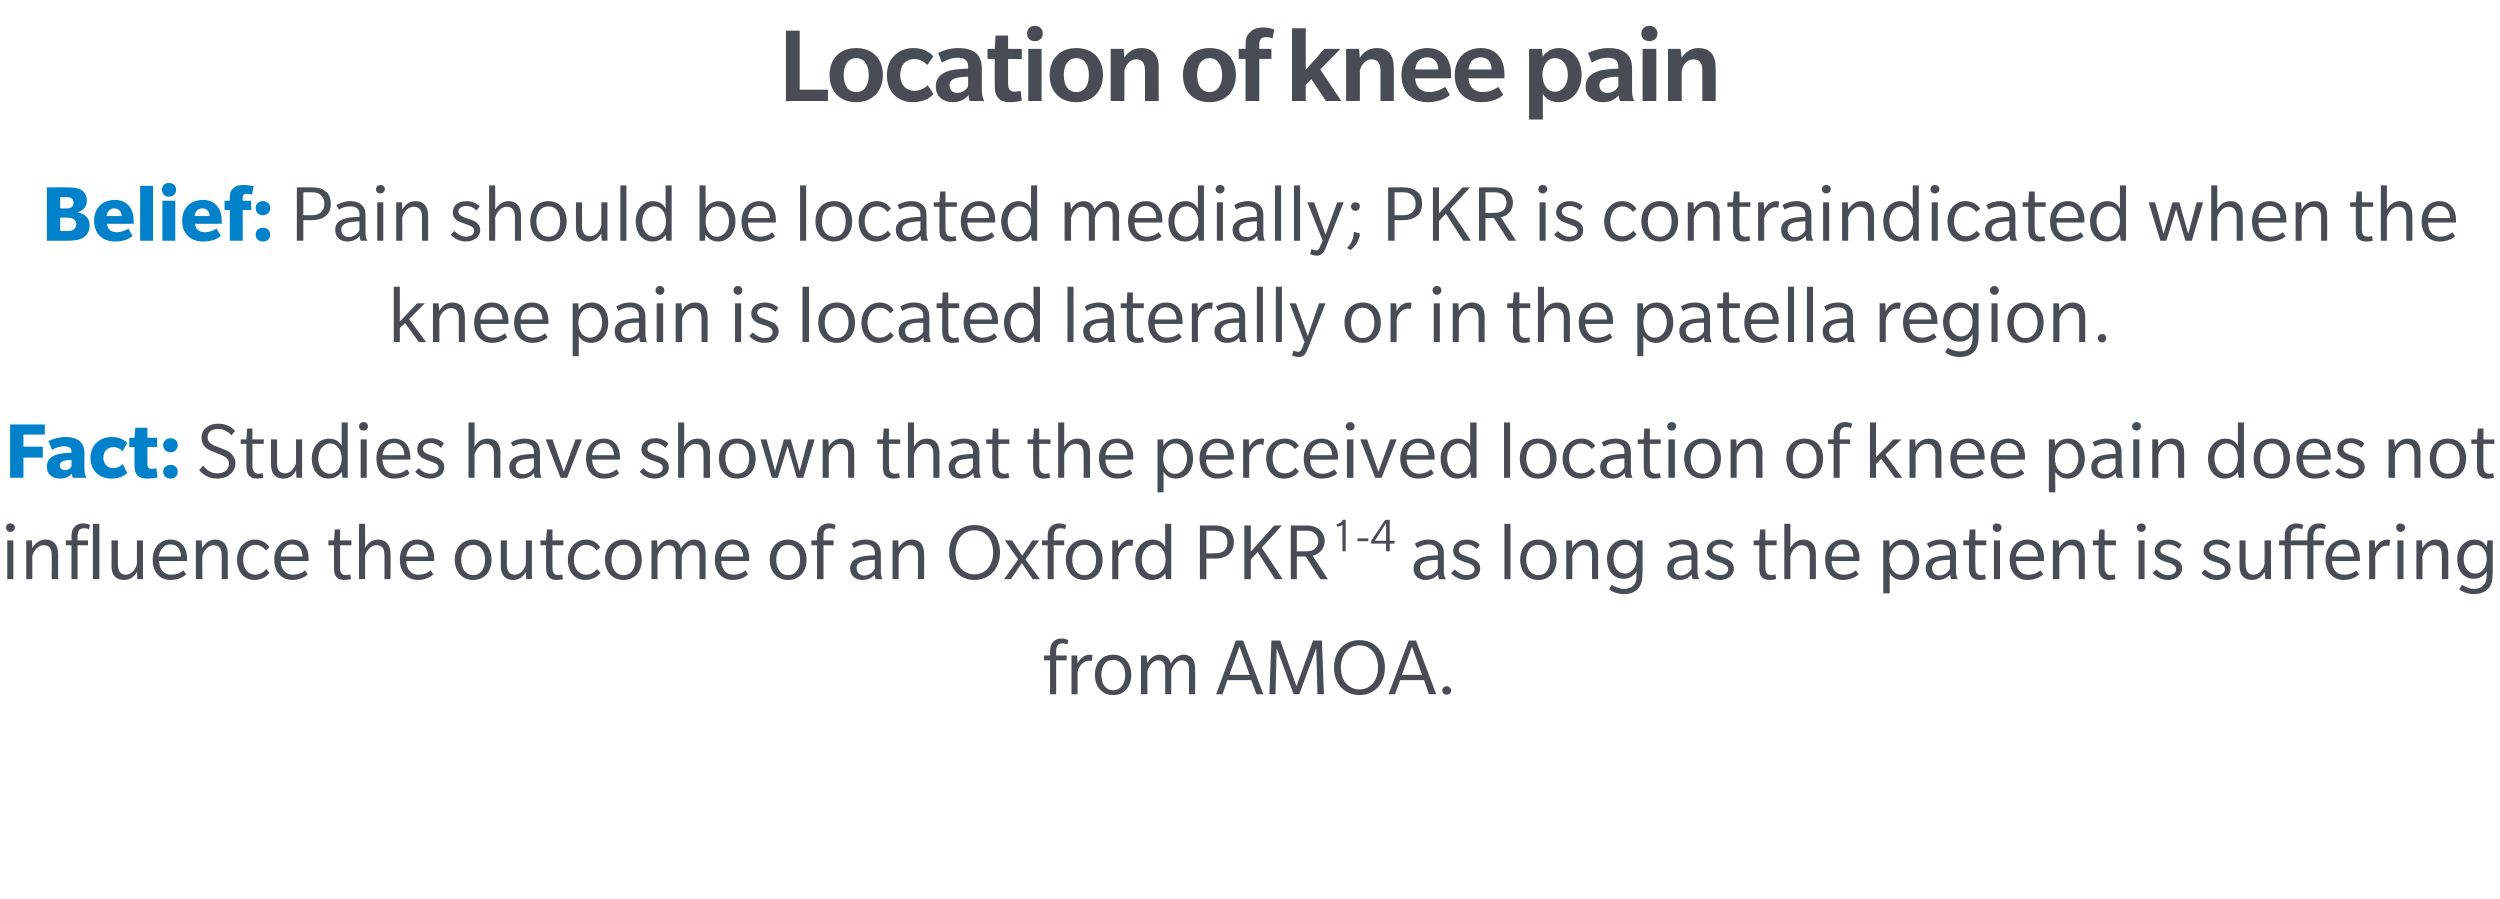 <?xml version="1.0" standalone="no"?><!DOCTYPE svg PUBLIC "-//W3C//DTD SVG 1.1//EN" "http://www.w3.org/Graphics/SVG/1.1/DTD/svg11.dtd"><svg xmlns="http://www.w3.org/2000/svg" version="1.1" width="619px" height="222.6px" viewBox="0 -7 619 222.6" style="top:-7px"><desc>Location of knee pain Belief: Pain should be located medially; PKR is contraindicated when the knee pain is located l...</desc><defs/><g id="Polygon137181"><path d="m264.3 152.6c-.1-.1-.6-.3-1.2-.3c-.7 0-1.1.2-1.3.6c-.2.4-.3.8-.3 1.5v.9h2.6v1.2h-2.6v8.4H260v-8.4h-1.5v-1.2h1.5s-.02-1.15 0-1.1c0-1.1.3-1.8.7-2.2c.4-.5 1.1-.9 2.1-.9c1 0 1.5.3 1.7.4l-.2 1.1zm6 4.1s-.25-.08-.7-.1c-.4 0-.9.1-1.4.5c-.5.4-1.2 1.1-1.4 2.3c.03-.02 0 5.5 0 5.5h-1.5v-9.6h1.4s.13 1.97.1 2c.5-1.1 1.6-2.2 3-2.2c.44.03.7.1.7.1l-.2 1.5zm5.3 8.4c-2.7 0-4.5-2-4.5-5c0-3 1.8-5 4.5-5c2.7 0 4.5 2 4.5 5c0 3-1.8 5-4.5 5zm0-8.7c-1.9 0-2.9 1.5-2.9 3.7c0 2.2 1 3.8 2.9 3.8c1.9 0 3-1.6 3-3.8c0-2.2-1.1-3.7-3-3.7zm18.8 8.5s.02-6.07 0-6.1c0-1.3-.3-2.3-1.8-2.3c-1.5 0-2.5 2-2.6 2.7v5.7h-1.5s-.01-6.07 0-6.1c0-1.3-.3-2.3-1.8-2.3c-1.5 0-2.5 2-2.6 2.7c-.05-.03 0 5.7 0 5.7h-1.6v-9.6h1.4s.15 1.86.2 1.9c.5-1.2 1.8-2.1 3-2.1c1.4 0 2.4.7 2.8 2.2c.6-1.2 1.9-2.2 3.2-2.2c1.4 0 2.8.8 2.8 3.4c.05-.04 0 6.4 0 6.4h-1.5zm16.7 0l-1.3-3.5h-5.9l-1.2 3.5h-1.6l4.9-13.3h1.8l5 13.3h-1.7zm-4.2-11.8l-2.5 7h5l-2.5-7zm19.3 11.8l-.3-11.4l-4.2 11.4h-1.4l-4.2-11.4l-.3 11.4h-1.5l.5-13.3h2.2l4 11.3l4.1-11.3h2.2l.5 13.3h-1.6zm10.4.2c-3.8 0-6.3-2.9-6.3-6.8c0-4 2.5-6.8 6.3-6.8c3.8 0 6.3 2.8 6.3 6.8c0 3.9-2.5 6.8-6.3 6.8zm0-12.3c-2.8 0-4.6 2.3-4.6 5.5c0 3.1 1.8 5.4 4.6 5.4c2.8 0 4.6-2.3 4.6-5.4c0-3.2-1.8-5.5-4.6-5.5zm17.2 12.1l-1.2-3.5h-5.9l-1.3 3.5h-1.6l5-13.3h1.8l5 13.3h-1.8zm-4.2-11.8l-2.5 7h5l-2.5-7zm8.6 11.9c-.6 0-1.1-.4-1.1-1c0-.6.5-1.1 1.1-1.1c.6 0 1.1.5 1.1 1.1c0 .6-.5 1-1.1 1z" stroke="none" fill="#474c55"/></g><g id="Polygon137180"><path d="m2.6 124.7c-.6 0-1.1-.4-1.1-1.1c0-.6.4-1 1-1c.7 0 1.2.4 1.2 1c0 .6-.5 1.1-1.1 1.1zm-.8 11.7v-9.6h1.5v9.6H1.8zm11 0s.05-5.77 0-5.8c0-1.6-.4-2.6-2-2.6c-1.6 0-2.6 1.7-2.8 2.7c.02-.03 0 5.7 0 5.7H6.5v-9.6h1.4s.12 1.86.1 1.9c.6-1 1.6-2.1 3.3-2.1c1.8 0 3.1 1.1 3.1 3.6c-.03-.03 0 6.2 0 6.2h-1.6zm10.2 0v-13.7h1.6v13.7H23zm-1-12.3c0-.1-.5-.3-1.2-.3c-.6 0-1 .2-1.3.6c-.2.4-.3.8-.3 1.5c.04 0 0 .9 0 .9h2.6v1.2h-2.6v8.4h-1.5V128h-1.4v-1.2h1.4s.02-1.15 0-1.1c0-1.1.3-1.8.7-2.2c.4-.5 1.2-.9 2.1-.9c1 0 1.5.3 1.8.4l-.3 1.1zm12 12.3l-.1-1.8c-.5 1-1.6 2-3.2 2c-1.7 0-3.1-.9-3.1-3.5c.05.01 0-6.3 0-6.3h1.6s-.03 5.94 0 5.9c0 1.6.5 2.6 2 2.6c1.4 0 2.5-1.5 2.7-2.7v-5.8h1.5v9.6H34zm5.4-4.5c0 2 1.1 3.4 3 3.4c1.9 0 2.9-1 3-1.1c-.01.04.7 1 .7 1c0 0-1.27 1.4-3.9 1.4c-2.6 0-4.4-1.9-4.4-5c0-3.1 1.9-5 4.4-5c2.5 0 4.1 1.9 4.1 4.6c-.03.03 0 .7 0 .7h-6.9zm2.8-4.1c-1.9 0-2.7 1.7-2.9 3h5.5c0-1.5-.7-3-2.6-3zm12.7 8.6v-5.8c0-1.6-.5-2.6-2-2.6c-1.6 0-2.6 1.7-2.8 2.7c-.03-.03 0 5.7 0 5.7h-1.6v-9.6h1.4s.17 1.86.2 1.9c.5-1 1.6-2.1 3.2-2.1c1.8 0 3.1 1.1 3.1 3.6c.02-.03 0 6.2 0 6.2h-1.5zm11.8-1.6c-.1.2-1.2 1.8-3.7 1.8c-2.5 0-4.3-1.9-4.3-5c0-3 2-5 4.5-5c2.52.03 3.5 1.9 3.5 1.9l-.9.8s-.83-1.37-2.5-1.4c-1.7 0-3.1 1.3-3.1 3.7c0 2.4 1.4 3.7 3 3.7c1.7 0 2.6-1.3 2.7-1.4l.8.9zm2.8-2.9c0 2 1.2 3.4 3 3.4c1.9 0 3-1 3-1.1c.05.04.7 1 .7 1c0 0-1.22 1.4-3.8 1.4c-2.6 0-4.5-1.9-4.5-5c0-3.1 2-5 4.5-5c2.5 0 4 1.9 4 4.6c.03.03 0 .7 0 .7h-6.9zm2.8-4.1c-1.9 0-2.7 1.7-2.8 3h5.4c0-1.5-.7-3-2.6-3zm11.9.2s.02 5.26 0 5.3c0 1 .1 1.4.4 1.7c.3.3.7.4 1.1.4c.4 0 .9-.2 1-.2l.2 1.2c-.4.1-1 .2-1.6.2c-.8 0-1.5-.2-2-.7c-.5-.6-.6-1.3-.6-2.5V128h-1.4v-1.2h1.4l.2-2.7h1.3v2.7h2.8v1.2h-2.8zm11 8.4v-5.8c0-1.6-.4-2.6-2-2.6c-1.6 0-2.6 1.7-2.8 2.7v5.7h-1.5v-13.7h1.5v6c.5-1 1.6-2.1 3.2-2.1c1.8 0 3.1 1.1 3.1 3.6c.04-.03 0 6.2 0 6.2h-1.5zm5.4-4.5c0 2 1.1 3.4 3 3.4c1.9 0 2.9-1 3-1.1c0 .04.7 1 .7 1c0 0-1.26 1.4-3.9 1.4c-2.5 0-4.4-1.9-4.4-5c0-3.1 1.9-5 4.4-5c2.5 0 4.1 1.9 4.1 4.6c-.02.03 0 .7 0 .7h-6.9zm2.8-4.1c-1.9 0-2.7 1.7-2.8 3h5.4c0-1.5-.7-3-2.6-3zm13.8 8.8c-2.7 0-4.6-2-4.6-5c0-3 1.9-5 4.6-5c2.7 0 4.5 2 4.5 5c0 3-1.8 5-4.5 5zm0-8.7c-1.9 0-3 1.5-3 3.7c0 2.2 1.1 3.8 3 3.8c1.8 0 2.9-1.6 2.9-3.8c0-2.2-1.1-3.7-2.9-3.7zm13.1 8.5s-.08-1.8-.1-1.8c-.5 1-1.6 2-3.1 2c-1.7 0-3.1-.9-3.1-3.5c-.03.01 0-6.3 0-6.3h1.5v5.9c0 1.6.5 2.6 2 2.6c1.4 0 2.5-1.5 2.7-2.7c.02.03 0-5.8 0-5.8h1.5v9.6h-1.4zm6.5-8.4s-.04 5.26 0 5.3c0 1 .1 1.4.4 1.7c.3.3.6.4 1.1.4c.4 0 .9-.2.9-.2l.2 1.2c-.3.1-1 .2-1.6.2c-.8 0-1.4-.2-1.9-.7c-.5-.6-.7-1.3-.7-2.5c.04-.02 0-5.4 0-5.4h-1.4v-1.2h1.4l.2-2.7h1.4v2.7h2.7v1.2h-2.7zm11.9 6.8c-.1.2-1.3 1.8-3.8 1.8c-2.5 0-4.3-1.9-4.3-5c0-3 2-5 4.5-5c2.53.03 3.5 1.9 3.5 1.9l-.9.8s-.82-1.37-2.5-1.4c-1.7 0-3.1 1.3-3.1 3.7c0 2.4 1.4 3.7 3 3.7c1.7 0 2.6-1.3 2.7-1.4l.9.9zm5.7 1.8c-2.7 0-4.6-2-4.6-5c0-3 1.9-5 4.6-5c2.7 0 4.5 2 4.5 5c0 3-1.8 5-4.5 5zm0-8.7c-1.9 0-3 1.5-3 3.7c0 2.2 1.1 3.8 3 3.8c1.9 0 2.9-1.6 2.9-3.8c0-2.2-1-3.7-2.9-3.7zm18.8 8.5s-.01-6.07 0-6.1c0-1.3-.3-2.3-1.8-2.3c-1.5 0-2.5 2-2.6 2.7c-.02-.03 0 5.7 0 5.7h-1.5s-.04-6.07 0-6.1c0-1.3-.3-2.3-1.8-2.3c-1.6 0-2.6 2-2.7 2.7c.02-.03 0 5.7 0 5.7h-1.5v-9.6h1.4s.12 1.86.1 1.9c.6-1.2 1.8-2.1 3.1-2.1c1.4 0 2.4.7 2.7 2.2c.7-1.2 1.9-2.2 3.3-2.2c1.4 0 2.8.8 2.8 3.4c.02-.04 0 6.4 0 6.4h-1.5zm5.4-4.5c0 2 1.1 3.4 3 3.4c1.9 0 2.9-1 3-1.1c-.02.04.6 1 .6 1c0 0-1.18 1.4-3.8 1.4c-2.6 0-4.4-1.9-4.4-5c0-3.1 1.9-5 4.4-5c2.5 0 4.1 1.9 4.1 4.6c-.04.03 0 .7 0 .7h-6.9zm2.8-4.1c-1.9 0-2.7 1.7-2.9 3h5.5c0-1.5-.8-3-2.6-3zm13.7 8.8c-2.7 0-4.5-2-4.5-5c0-3 1.8-5 4.5-5c2.7 0 4.6 2 4.6 5c0 3-1.8 5-4.6 5zm0-8.7c-1.8 0-2.9 1.5-2.9 3.7c0 2.2 1.1 3.8 2.9 3.8c1.9 0 3-1.6 3-3.8c0-2.2-1.1-3.7-3-3.7zm11.5-3.8c0-.1-.5-.3-1.2-.3c-.6 0-1 .2-1.3.6c-.2.4-.2.8-.2 1.5c-.05 0 0 .9 0 .9h2.5v1.2h-2.5v8.4h-1.6V128h-1.4v-1.2h1.4s.02-1.15 0-1.1c0-1.1.3-1.8.7-2.2c.5-.5 1.2-.9 2.1-.9c1 0 1.6.3 1.8.4l-.3 1.1zm10.2 12.3s-.18-.61-.2-1.2c-.5.7-1.5 1.4-3.1 1.4c-1.5 0-3-.9-3-2.9c0-2 1.8-2.6 2.5-2.8c.8-.2 2.1-.4 3.6-.4v-.7c0-1.4-1.1-2-2.3-2c-1.2 0-2.3.5-2.9.9l-.5-1.1c.7-.5 2-1 3.4-1c1.4 0 2.3.4 2.8.9c.5.5 1 1.2 1 2.7v4.3c0 .9.2 1.5.4 1.9c.02.02-1.7 0-1.7 0zm-.2-4.8c-.5 0-1.7.1-2.3.2c-.6.1-2.2.4-2.2 1.8c0 1.5 1.1 1.9 1.9 1.9c.8 0 2-.5 2.6-1.7v-2.2zm10.7 4.8s.02-5.77 0-5.8c0-1.6-.4-2.6-2-2.6c-1.6 0-2.6 1.7-2.8 2.7v5.7H221v-9.6h1.4l.1 1.9c.5-1 1.6-2.1 3.3-2.1c1.8 0 3 1.1 3 3.6c.05-.03 0 6.2 0 6.2h-1.5zm14 .2c-3.8 0-6.3-2.9-6.3-6.8c0-4 2.5-6.8 6.3-6.8c3.8 0 6.3 2.8 6.3 6.8c0 3.9-2.5 6.8-6.3 6.8zm0-12.3c-2.9 0-4.7 2.3-4.7 5.5c0 3.1 1.8 5.4 4.7 5.4c2.8 0 4.6-2.3 4.6-5.4c0-3.2-1.8-5.5-4.6-5.5zm14.4 12.1l-2.7-4l-2.7 4h-1.7l3.5-4.9l-3.3-4.7h1.8l2.5 3.8l2.5-3.8h1.7l-3.4 4.7l3.6 4.9h-1.8zm8-12.3c0-.1-.5-.3-1.2-.3c-.7 0-1 .2-1.3.6c-.2.4-.3.8-.3 1.5c.03 0 0 .9 0 .9h2.6v1.2h-2.6v8.4h-1.5V128H258v-1.2h1.4v-1.1c0-1.1.3-1.8.7-2.2c.4-.5 1.1-.9 2.1-.9c1 0 1.5.3 1.8.4l-.3 1.1zm4.8 12.5c-2.7 0-4.6-2-4.6-5c0-3 1.9-5 4.6-5c2.6 0 4.5 2 4.5 5c0 3-1.8 5-4.5 5zm0-8.7c-1.9 0-3 1.5-3 3.7c0 2.2 1.1 3.8 3 3.8c1.8 0 2.9-1.6 2.9-3.8c0-2.2-1.1-3.7-2.9-3.7zm11.9.3s-.29-.08-.7-.1c-.4 0-.9.1-1.4.5c-.6.4-1.2 1.1-1.4 2.3v5.5h-1.5v-9.6h1.4l.1 2c.5-1.1 1.6-2.2 2.9-2.2c.5.03.8.1.8.1l-.2 1.5zm8.3 8.2l-.2-1.5c0 .1-.9 1.7-3.3 1.7c-2.5 0-4.1-2.1-4.1-5c0-2.8 1.8-5 4.3-5c2.2 0 3 1.6 3.1 1.9v-5.8h1.5v13.7h-1.3zm-3-8.5c-1.8 0-3 1.7-3 3.7c0 2 1.1 3.7 2.9 3.7c1.8 0 3-1.6 3-3.7c0-2-1.1-3.7-2.9-3.7zm18.5 2.4c-.9.7-2 1-3.2 1c-.05.04-2.3 0-2.3 0v5.1h-1.6v-13.3s3.85.04 3.9 0c1.2 0 2.3.4 3.2 1c.8.7 1.3 1.8 1.3 3.1c0 1.4-.5 2.4-1.3 3.1zm-1.3-5.3c-.6-.4-1.2-.6-2.3-.6c.02.04-1.9 0-1.9 0v5.6s1.92.04 1.9 0c1.1 0 1.7-.1 2.3-.5c.6-.5 1-1.1 1-2.3c0-1.1-.4-1.8-1-2.2zm12.8 11.4l-4.3-6.7l-1.7 1.8v4.9h-1.6v-13.3h1.6v6.5l5.8-6.5h1.9l-5 5.5l5.2 7.8h-1.9zm11.2 0l-3.6-5.6h-2.2v5.6h-1.5v-13.3s4.05.04 4 0c1.3 0 2.3.4 3.1 1c.8.7 1.3 1.7 1.3 2.8c0 2.2-1.6 3.4-3 3.7c-.01.03 3.8 5.8 3.8 5.8h-1.9zm-1.5-11.5c-.6-.4-1.2-.5-2.1-.5c-.05.04-2.2 0-2.2 0v5.1s2.15.04 2.2 0c.9 0 1.5-.1 2.1-.5c.6-.4 1-1.1 1-2c0-.9-.4-1.7-1-2.1zm7 4.6s-.05-6.54 0-6.5c-.2.1-.6.2-.7.3c-.1 0-.4.1-.6.1l-.2-.6c.3 0 .7-.2 1-.4c.2-.1.5-.4.6-.7c0-.02.7 0 .7 0v7.8h-.8zm3.7-2.5v-.7h2.7v.7h-2.7zm8 .6v1.9h-.9v-1.9h-3.7v-.7l3.5-5.2h1.1v5.2h1.2v.7h-1.2zm-.9-5.1l-2.8 4.4h2.8v-4.4zm13.1 13.9s-.23-.61-.2-1.2c-.6.7-1.6 1.4-3.1 1.4c-1.6 0-3-.9-3-2.9c0-2 1.7-2.6 2.5-2.8c.7-.2 2-.4 3.5-.4v-.7c0-1.4-1-2-2.3-2c-1.2 0-2.2.5-2.8.9l-.6-1.1c.8-.5 2-1 3.4-1c1.4 0 2.3.4 2.8.9c.6.5 1 1.2 1 2.7v4.3c0 .9.2 1.5.5 1.9c-.03.02-1.7 0-1.7 0zm-.3-4.8c-.4 0-1.7.1-2.3.2c-.6.1-2.1.4-2.1 1.8c0 1.5 1 1.9 1.8 1.9c.8 0 2-.5 2.6-1.7v-2.2zm9.7 4.1c-.6.5-1.5.9-2.7.9c-2 0-3.4-1.3-3.7-1.7l.9-.9c.5.5 1.6 1.4 2.8 1.4c1.2 0 2.1-.5 2.1-1.5c0-.9-1-1.2-1.6-1.5c-.5-.1-1.4-.4-1.8-.6c-.5-.2-1.9-.8-1.9-2.4c0-1.7 1.4-2.8 3.4-2.8c2 0 3.2 1.2 3.2 1.3l-.7 1c-.5-.5-1.4-1.1-2.5-1.1c-1.1 0-2 .5-2 1.4c0 .9.9 1.2 1.6 1.4c.6.3 1.3.5 1.8.7c.4.2 1.9.8 1.9 2.4c0 .9-.3 1.5-.8 2zm6.8.7v-13.7h1.5v13.7h-1.5zm8.4.2c-2.7 0-4.5-2-4.5-5c0-3 1.8-5 4.5-5c2.7 0 4.5 2 4.5 5c0 3-1.8 5-4.5 5zm0-8.7c-1.9 0-3 1.5-3 3.7c0 2.2 1.1 3.8 3 3.8c1.9 0 2.9-1.6 2.9-3.8c0-2.2-1-3.7-2.9-3.7zm13.3 8.5s-.03-5.77 0-5.8c0-1.6-.5-2.6-2.1-2.6c-1.5 0-2.6 1.7-2.8 2.7c.04-.03 0 5.7 0 5.7h-1.5v-9.6h1.4s.14 1.86.1 1.9c.6-1 1.6-2.1 3.3-2.1c1.8 0 3.1 1.1 3.1 3.6v6.2h-1.5zm11.6 2.1c-.6.8-1.7 1.6-3.7 1.6c-2 0-3.4-.9-3.7-1.2l.7-1.1c.3.2 1.6 1 2.9 1c1.4 0 2.2-.5 2.6-1c.4-.4.6-1.2.6-2.5v-.8c-.1.1-.9 1.8-3.2 1.8c-2.5 0-4.1-2-4.1-4.9c0-2.8 1.9-4.8 4.3-4.8c2.2 0 2.9 1.6 3 1.9l.2-1.7h1.3s.03 7.84 0 7.8c0 2.1-.3 3.1-.9 3.9zm-3.4-10.6c-1.7 0-2.9 1.5-2.9 3.5c0 2 1.1 3.6 2.8 3.6c1.8 0 2.9-1.6 2.9-3.6c0-2-1-3.5-2.8-3.5zm16.7 8.5s-.23-.61-.2-1.2c-.6.7-1.6 1.4-3.1 1.4c-1.6 0-3-.9-3-2.9c0-2 1.7-2.6 2.5-2.8c.7-.2 2-.4 3.5-.4v-.7c0-1.4-1-2-2.2-2c-1.3 0-2.3.5-2.9.9l-.6-1.1c.8-.5 2.1-1 3.5-1c1.4 0 2.2.4 2.8.9c.5.5.9 1.2.9 2.7v4.3c0 .9.2 1.5.5 1.9c-.03.02-1.7 0-1.7 0zm-.3-4.8c-.4 0-1.7.1-2.3.2c-.6.1-2.1.4-2.1 1.8c0 1.5 1 1.9 1.8 1.9c.8 0 2-.5 2.6-1.7v-2.2zm9.7 4.1c-.6.5-1.5.9-2.7.9c-2 0-3.4-1.3-3.7-1.7l.9-.9c.5.5 1.6 1.4 2.8 1.4c1.2 0 2.1-.5 2.1-1.5c0-.9-1-1.2-1.6-1.5c-.5-.1-1.4-.4-1.8-.6c-.5-.2-1.9-.8-1.9-2.4c0-1.7 1.4-2.8 3.4-2.8c2 0 3.2 1.2 3.2 1.3l-.7 1c-.5-.5-1.4-1.1-2.5-1.1c-1.1 0-2 .5-2 1.4c0 .9.9 1.2 1.6 1.4c.6.3 1.3.5 1.8.7c.4.2 1.9.8 1.9 2.4c0 .9-.3 1.5-.8 2zm8.6-7.7s.02 5.26 0 5.3c0 1 .1 1.4.4 1.7c.3.3.7.4 1.1.4c.4 0 .9-.2 1-.2l.2 1.2c-.4.1-1.1.2-1.6.2c-.8 0-1.5-.2-2-.7c-.5-.6-.6-1.3-.6-2.5V128h-1.4v-1.2h1.4l.2-2.7h1.3v2.7h2.8v1.2h-2.8zm11 8.4v-5.8c0-1.6-.5-2.6-2-2.6c-1.6 0-2.6 1.7-2.8 2.7c-.02-.03 0 5.7 0 5.7h-1.5v-13.7h1.5s-.02 5.96 0 6c.5-1 1.6-2.1 3.2-2.1c1.8 0 3.1 1.1 3.1 3.6c.03-.03 0 6.2 0 6.2h-1.5zm5.4-4.5c0 2 1.1 3.4 3 3.4c1.9 0 2.9-1 3-1.1c0 .04.7 1 .7 1c0 0-1.27 1.4-3.9 1.4c-2.5 0-4.4-1.9-4.4-5c0-3.1 1.9-5 4.4-5c2.5 0 4.1 1.9 4.1 4.6c-.02.03 0 .7 0 .7h-6.9zm2.8-4.1c-1.9 0-2.7 1.7-2.8 3h5.4c0-1.5-.7-3-2.6-3zm14.6 8.8c-1.9 0-2.8-1.3-3-1.7c-.04-.01 0 5 0 5h-1.6v-13.1h1.5s.06 1.65.1 1.7c.1-.3 1.1-1.9 3.2-1.9c2.5 0 4.1 2.1 4.1 5c0 2.9-1.8 5-4.3 5zm-.1-8.7c-1.8 0-3 1.7-3 3.7c0 2 1.1 3.7 2.9 3.7c1.8 0 2.9-1.6 2.9-3.7c0-2-1-3.7-2.8-3.7zm12.3 8.5s-.23-.61-.2-1.2c-.6.7-1.6 1.4-3.1 1.4c-1.6 0-3-.9-3-2.9c0-2 1.7-2.6 2.5-2.8c.7-.2 2-.4 3.5-.4v-.7c0-1.4-1-2-2.3-2c-1.2 0-2.2.5-2.8.9l-.6-1.1c.8-.5 2-1 3.4-1c1.4 0 2.3.4 2.8.9c.6.5 1 1.2 1 2.7v4.3c0 .9.2 1.5.5 1.9c-.03.02-1.7 0-1.7 0zm-.3-4.8c-.4 0-1.7.1-2.3.2c-.6.1-2.1.4-2.1 1.8c0 1.5 1 1.9 1.8 1.9c.8 0 2-.5 2.6-1.7v-2.2zm6.3-3.6s-.05 5.26 0 5.3c0 1 .1 1.4.4 1.7c.3.3.6.4 1.1.4c.4 0 .9-.2.9-.2l.2 1.2c-.3.1-1 .2-1.6.2c-.8 0-1.4-.2-1.9-.7c-.5-.6-.7-1.3-.7-2.5c.03-.02 0-5.4 0-5.4h-1.4v-1.2h1.4l.2-2.7h1.4v2.7h2.7v1.2h-2.7zm5.4-3.3c-.6 0-1.1-.4-1.1-1.1c0-.6.4-1 1-1c.6 0 1.2.4 1.2 1c0 .6-.5 1.1-1.1 1.1zm-.8 11.7v-9.6h1.5v9.6h-1.5zm5.5-4.5c0 2 1.1 3.4 3 3.4c1.9 0 2.9-1 3-1.1c-.01.04.7 1 .7 1c0 0-1.28 1.4-3.9 1.4c-2.6 0-4.4-1.9-4.4-5c0-3.1 1.9-5 4.4-5c2.5 0 4.1 1.9 4.1 4.6c-.04.03 0 .7 0 .7h-6.9zm2.8-4.1c-1.9 0-2.7 1.7-2.9 3h5.5c0-1.5-.8-3-2.6-3zm12.7 8.6v-5.8c0-1.6-.5-2.6-2-2.6c-1.6 0-2.6 1.7-2.8 2.7c-.03-.03 0 5.7 0 5.7h-1.6v-9.6h1.4s.17 1.86.2 1.9c.5-1 1.6-2.1 3.2-2.1c1.8 0 3.1 1.1 3.1 3.6c.02-.03 0 6.2 0 6.2h-1.5zm6.4-8.4s.03 5.26 0 5.3c0 1 .2 1.4.5 1.7c.2.3.6.4 1 .4c.5 0 .9-.2 1-.2l.2 1.2c-.3.1-1 .2-1.6.2c-.8 0-1.4-.2-1.9-.7c-.5-.6-.7-1.3-.7-2.5V128h-1.4v-1.2h1.4l.2-2.7h1.3v2.7h2.8v1.2h-2.8zm9.1-3.3c-.6 0-1.1-.4-1.1-1.1c0-.6.5-1 1.1-1c.6 0 1.1.4 1.1 1c0 .6-.5 1.1-1.1 1.1zm-.7 11.7v-9.6h1.5v9.6h-1.5zm9.9-.7c-.6.5-1.4.9-2.7.9c-2 0-3.3-1.3-3.7-1.7l.9-.9c.5.5 1.6 1.4 2.8 1.4c1.3 0 2.1-.5 2.1-1.5c0-.9-1-1.2-1.5-1.5c-.6-.1-1.4-.4-1.9-.6c-.5-.2-1.9-.8-1.9-2.4c0-1.7 1.4-2.8 3.4-2.8c2 0 3.2 1.2 3.3 1.3l-.7 1c-.5-.5-1.5-1.1-2.6-1.1c-1.1 0-2 .5-2 1.4c0 .9 1 1.2 1.6 1.4c.6.3 1.4.5 1.8.7c.5.2 2 .8 2 2.4c0 .9-.4 1.5-.9 2zm12.1 0c-.6.5-1.5.9-2.7.9c-2 0-3.4-1.3-3.7-1.7l.9-.9c.5.5 1.6 1.4 2.8 1.4c1.2 0 2.1-.5 2.1-1.5c0-.9-1-1.2-1.6-1.5c-.5-.1-1.4-.4-1.8-.6c-.5-.2-1.9-.8-1.9-2.4c0-1.7 1.4-2.8 3.4-2.8c2 0 3.2 1.2 3.2 1.3l-.7 1c-.5-.5-1.4-1.1-2.5-1.1c-1.1 0-2 .5-2 1.4c0 .9.9 1.2 1.6 1.4c.6.3 1.3.5 1.8.7c.4.2 1.9.8 1.9 2.4c0 .9-.3 1.5-.8 2zm9.4.7s-.16-1.8-.2-1.8c-.5 1-1.6 2-3.1 2c-1.7 0-3.1-.9-3.1-3.5v-6.3h1.5v5.9c0 1.6.6 2.6 2 2.6c1.4 0 2.5-1.5 2.7-2.7c.04.03 0-5.8 0-5.8h1.6v9.6h-1.4zm9.1-12.3c0-.1-.5-.3-1.2-.3c-.6 0-1 .2-1.3.6c-.2.4-.3.8-.3 1.5c.04 0 0 .9 0 .9h4.1s.01-1.15 0-1.1c0-1.1.3-1.8.7-2.2c.4-.5 1.2-.9 2.1-.9c1 0 1.5.3 1.8.4l-.3 1.1c0-.1-.5-.3-1.2-.3c-.6 0-1 .2-1.3.6c-.2.4-.3.8-.3 1.5c.04 0 0 .9 0 .9h2.6v1.2h-2.6v8.4h-1.5V128h-4.1v8.4h-1.5V128h-1.4v-1.2h1.4s.01-1.15 0-1.1c0-1.1.3-1.8.7-2.2c.4-.5 1.2-.9 2.1-.9c1 0 1.5.3 1.8.4l-.3 1.1zm7.4 7.8c0 2 1.1 3.4 3 3.4c1.9 0 3-1 3-1.1l.7 1s-1.23 1.4-3.8 1.4c-2.6 0-4.5-1.9-4.5-5c0-3.1 2-5 4.5-5c2.5 0 4 1.9 4 4.6v.7h-6.9zm2.8-4.1c-1.9 0-2.7 1.7-2.8 3h5.4c0-1.5-.7-3-2.6-3zm11.4.4s-.27-.08-.7-.1c-.4 0-.9.1-1.4.5c-.5.4-1.2 1.1-1.4 2.3c.02-.02 0 5.5 0 5.5h-1.5v-9.6h1.4s.12 1.97.1 2c.5-1.1 1.6-2.2 3-2.2c.42.03.7.1.7.1l-.2 1.5zm2.8-3.5c-.6 0-1.1-.4-1.1-1.1c0-.6.4-1 1-1c.6 0 1.2.4 1.2 1c0 .6-.5 1.1-1.1 1.1zm-.8 11.7v-9.6h1.5v9.6h-1.5zm11 0s.05-5.77 0-5.8c0-1.6-.4-2.6-2-2.6c-1.6 0-2.6 1.7-2.8 2.7c.02-.03 0 5.7 0 5.7h-1.5v-9.6h1.4s.12 1.86.1 1.9c.6-1 1.6-2.1 3.3-2.1c1.8 0 3.1 1.1 3.1 3.6c-.03-.03 0 6.2 0 6.2h-1.6zm11.7 2.1c-.6.8-1.8 1.6-3.8 1.6c-1.9 0-3.3-.9-3.6-1.2l.7-1.1c.3.2 1.6 1 2.9 1c1.4 0 2.1-.5 2.5-1c.4-.4.7-1.2.7-2.5v-.8c-.1.1-.9 1.8-3.2 1.8c-2.5 0-4.1-2-4.1-4.9c0-2.8 1.9-4.8 4.3-4.8c2.2 0 2.9 1.6 3 1.9c-.02-.05.2-1.7.2-1.7h1.3v7.8c0 2.1-.3 3.1-.9 3.9zm-3.4-10.6c-1.7 0-2.9 1.5-2.9 3.5c0 2 1.1 3.6 2.8 3.6c1.8 0 2.9-1.6 2.9-3.6c0-2-1-3.5-2.8-3.5z" stroke="none" fill="#474c55"/></g><g id="Polygon137179"><path d="m57 110.4c-.7.7-1.8 1.1-3.3 1.1c-2.5 0-4-1.6-4.4-2.1l1-1.1c.2.3 1.5 1.9 3.4 1.9c2 0 3-1 3-2.4c0-1.3-1.2-1.8-1.8-2.1c-.6-.3-2.3-.9-2.7-1.1c-.2-.1-.8-.3-1.4-.9c-.5-.5-.9-1.2-.9-2.3c0-1.2.5-2.1 1.3-2.6c.7-.6 1.7-.9 2.9-.9c2.3 0 3.7 1.3 4.1 1.8l-.9 1.1c-.4-.5-1.6-1.6-3.2-1.6c-1.6 0-2.7.7-2.7 2.1c0 1.3 1.2 1.8 1.8 2.1c.6.2 2.4.9 2.8 1.1c.2.1.8.3 1.3.9c.5.5 1 1.2 1 2.3c0 1.1-.5 2.1-1.3 2.7zm5.5-7.5s.04 5.28 0 5.3c0 1 .2 1.4.5 1.7c.3.3.6.4 1 .4c.5 0 .9-.1 1-.2l.2 1.2c-.3.1-1 .2-1.6.2c-.8 0-1.4-.2-1.9-.7c-.5-.5-.7-1.3-.7-2.5v-5.4h-1.4v-1.1h1.4l.2-2.7h1.3v2.7h2.8v1.1h-2.8zm10.9 8.4s-.08-1.78-.1-1.8c-.5 1-1.6 2-3.1 2c-1.7 0-3.1-.9-3.1-3.5c-.02.03 0-6.2 0-6.2h1.5v5.9c0 1.5.5 2.5 2 2.5c1.4 0 2.5-1.5 2.7-2.6c.02-.05 0-5.8 0-5.8h1.5v9.5h-1.4zm11.4 0s-.23-1.49-.2-1.5c-.1.1-1 1.7-3.3 1.7c-2.5 0-4.1-2.1-4.1-5c0-2.8 1.8-4.9 4.3-4.9c2.1 0 3 1.5 3.1 1.8c-.03-.03 0-5.8 0-5.8h1.5v13.7h-1.3zm-3-8.5c-1.8 0-3 1.7-3 3.7c0 2.1 1.1 3.8 2.9 3.8c1.8 0 2.9-1.7 2.9-3.8c0-2-1.1-3.7-2.8-3.7zm8.2-3.2c-.6 0-1.1-.4-1.1-1c0-.6.5-1.1 1.1-1.1c.6 0 1.1.4 1.1 1c0 .7-.4 1.1-1.1 1.1zm-.7 11.7v-9.5h1.5v9.5h-1.5zm5.4-4.5c.1 2.1 1.2 3.5 3.1 3.5c1.9 0 2.9-1.1 3-1.1l.6 1s-1.2 1.32-3.8 1.3c-2.6 0-4.4-1.8-4.4-5c0-3.1 1.9-4.9 4.4-4.9c2.5 0 4 1.9 4 4.6c.04-.05 0 .6 0 .6c0 0-6.85.02-6.9 0zm2.8-4.1c-1.9 0-2.6 1.7-2.8 3h5.4c0-1.5-.7-3-2.6-3zm11.7 7.9c-.6.5-1.5.9-2.7.9c-2 0-3.4-1.3-3.7-1.7l.9-.9c.5.6 1.6 1.4 2.8 1.4c1.2 0 2.1-.5 2.1-1.5c0-.9-1-1.2-1.6-1.4c-.5-.2-1.4-.5-1.8-.7c-.5-.2-1.9-.8-1.9-2.4c0-1.7 1.4-2.8 3.4-2.8c2 0 3.2 1.2 3.2 1.3l-.7 1.1c-.5-.5-1.4-1.2-2.5-1.2c-1.1 0-2 .5-2 1.4c0 .9.9 1.2 1.6 1.5c.6.2 1.3.4 1.8.6c.4.2 1.9.8 1.9 2.4c0 .9-.3 1.6-.8 2zm13.1.7s.03-5.75 0-5.8c0-1.5-.4-2.6-2-2.6c-1.6 0-2.6 1.7-2.8 2.7v5.7H116V97.6h1.5v6c.5-1 1.6-2 3.3-2c1.8 0 3.1 1 3.1 3.5c-.04-.01 0 6.2 0 6.2h-1.6zm10.1 0s-.18-.59-.2-1.2c-.5.7-1.5 1.4-3.1 1.4c-1.5 0-3-.9-3-2.9c0-2 1.8-2.6 2.5-2.8c.8-.2 2.1-.4 3.6-.4v-.6c0-1.5-1.1-2-2.3-2c-1.2 0-2.3.4-2.9.8l-.5-1.1c.7-.4 2-.9 3.4-.9c1.4 0 2.3.4 2.8.8c.5.5 1 1.2 1 2.7v4.3c0 .9.2 1.5.4 1.9c.02.04-1.7 0-1.7 0zm-.2-4.8c-.5 0-1.7.1-2.3.2c-.6.1-2.2.4-2.2 1.9c0 1.4 1.1 1.8 1.9 1.8c.8 0 2-.5 2.6-1.7v-2.2zm8.2 4.8h-1.6l-3.7-9.5h1.7l2.8 8l2.9-8h1.6l-3.7 9.5zm6.2-4.5c.1 2.1 1.2 3.5 3 3.5c2 0 3-1.1 3.1-1.1c-.04-.04.6 1 .6 1c0 0-1.21 1.32-3.8 1.3c-2.6 0-4.4-1.8-4.4-5c0-3.1 1.9-4.9 4.4-4.9c2.5 0 4 1.9 4 4.6c.04-.05 0 .6 0 .6c0 0-6.86.02-6.9 0zm2.8-4.1c-1.9 0-2.7 1.7-2.8 3h5.4c0-1.5-.7-3-2.6-3zm15.3 7.9c-.5.5-1.4.9-2.7.9c-2 0-3.3-1.3-3.6-1.7l.9-.9c.5.6 1.6 1.4 2.8 1.4c1.2 0 2-.5 2-1.5c0-.9-.9-1.2-1.5-1.4c-.5-.2-1.4-.5-1.9-.7c-.4-.2-1.9-.8-1.9-2.4c0-1.7 1.5-2.8 3.5-2.8c2 0 3.1 1.2 3.2 1.3l-.7 1.1c-.5-.5-1.5-1.2-2.5-1.2c-1.1 0-2 .5-2 1.4c0 .9.9 1.2 1.6 1.5c.6.2 1.3.4 1.8.6c.4.2 1.9.8 1.9 2.4c0 .9-.3 1.6-.9 2zm9.5.7s.03-5.75 0-5.8c0-1.5-.4-2.6-2-2.6c-1.6 0-2.6 1.7-2.8 2.7v5.7h-1.5V97.6h1.5v6c.5-1 1.6-2 3.3-2c1.8 0 3.1 1 3.1 3.5c-.05-.01 0 6.2 0 6.2h-1.6zm8.3.2c-2.7 0-4.5-1.9-4.5-5c0-3 1.8-4.9 4.5-4.9c2.7 0 4.6 1.9 4.6 4.9c0 3.1-1.8 5-4.6 5zm0-8.7c-1.8 0-2.9 1.5-2.9 3.7c0 2.3 1.1 3.8 2.9 3.8c1.9 0 3-1.5 3-3.8c0-2.2-1.1-3.7-3-3.7zm16.4 8.5h-1.6l-2.3-7.8l-2.4 7.8h-1.5l-2.8-9.5h1.5l2.1 7.8l2.2-7.8h1.7l2.2 7.8l2.1-7.8h1.6l-2.8 9.5zm11.1 0v-5.8c0-1.5-.5-2.6-2-2.6c-1.6 0-2.6 1.7-2.8 2.7c-.02-.01 0 5.7 0 5.7h-1.5v-9.5h1.4s.08 1.78.1 1.8c.5-1 1.6-2 3.2-2c1.8 0 3.1 1 3.1 3.5c.03-.01 0 6.2 0 6.2H210zm10.1-8.4s.02 5.28 0 5.3c0 1 .1 1.4.4 1.7c.3.3.7.4 1.1.4c.4 0 .9-.1 1-.2l.2 1.2c-.4.1-1 .2-1.6.2c-.8 0-1.5-.2-2-.7c-.5-.5-.6-1.3-.6-2.5v-5.4h-1.4v-1.1h1.4l.2-2.7h1.3v2.7h2.8v1.1h-2.8zm11 8.4s.02-5.75 0-5.8c0-1.5-.4-2.6-2-2.6c-1.6 0-2.6 1.7-2.8 2.7v5.7h-1.5V97.6h1.5v6c.5-1 1.6-2 3.2-2c1.8 0 3.1 1 3.1 3.5c.04-.01 0 6.2 0 6.2h-1.5zm10.1 0s-.2-.59-.2-1.2c-.6.7-1.5 1.4-3.1 1.4c-1.6 0-3-.9-3-2.9c0-2 1.8-2.6 2.5-2.8c.8-.2 2.1-.4 3.5-.4v-.6c0-1.5-1-2-2.2-2c-1.3 0-2.3.4-2.9.8l-.5-1.1c.7-.4 2-.9 3.4-.9c1.4 0 2.2.4 2.8.8c.5.5 1 1.2 1 2.7v4.3c0 .9.2 1.5.4 1.9c0 .04-1.7 0-1.7 0zm-.3-4.8c-.4 0-1.7.1-2.3.2c-.6.1-2.1.4-2.1 1.9c0 1.4 1.1 1.8 1.8 1.8c.9 0 2.1-.5 2.6-1.7v-2.2zm6.3-3.6v5.3c0 1 .1 1.4.4 1.7c.3.3.7.4 1.1.4c.4 0 .9-.1 1-.2l.2 1.2c-.4.1-1.1.2-1.7.2c-.7 0-1.4-.2-1.9-.7c-.5-.5-.6-1.3-.6-2.5c-.04 0 0-5.4 0-5.4h-1.5v-1.1h1.5l.1-2.7h1.4v2.7h2.7v1.1h-2.7zm10.1 0s.05 5.28 0 5.3c0 1 .2 1.4.5 1.7c.3.3.6.4 1 .4c.5 0 .9-.1 1-.2l.2 1.2c-.3.1-1 .2-1.6.2c-.8 0-1.4-.2-1.9-.7c-.5-.5-.7-1.3-.7-2.5c.02 0 0-5.4 0-5.4h-1.4v-1.1h1.4l.2-2.7h1.3v2.7h2.8v1.1h-2.8zm11 8.4s.04-5.75 0-5.8c0-1.5-.4-2.6-2-2.6c-1.6 0-2.6 1.7-2.8 2.7v5.7H262V97.6h1.5v6c.6-1 1.6-2 3.3-2c1.8 0 3.1 1 3.1 3.5c-.04-.01 0 6.2 0 6.2h-1.6zm5.4-4.5c0 2.1 1.1 3.5 3 3.5c1.9 0 3-1.1 3-1.1c.03-.04.7 1 .7 1c0 0-1.24 1.32-3.8 1.3c-2.6 0-4.5-1.8-4.5-5c0-3.1 2-4.9 4.5-4.9c2.5 0 4 1.9 4 4.6v.6s-6.89.02-6.9 0zm2.8-4.1c-1.9 0-2.7 1.7-2.8 3h5.4c0-1.5-.7-3-2.6-3zm14.6 8.8c-1.9 0-2.8-1.3-3-1.7v5.1h-1.5v-13.1h1.4l.1 1.6c.1-.3 1.1-1.8 3.2-1.8c2.6 0 4.1 2.1 4.1 4.9c0 2.9-1.7 5-4.3 5zm-.1-8.7c-1.8 0-3 1.7-3 3.7c0 2.1 1.1 3.8 2.9 3.8c1.8 0 3-1.7 3-3.8c0-2-1.1-3.7-2.9-3.7zm7.6 4c0 2.1 1.1 3.5 3 3.5c1.9 0 2.9-1.1 3-1.1c0-.04.7 1 .7 1c0 0-1.26 1.32-3.9 1.3c-2.5 0-4.4-1.8-4.4-5c0-3.1 1.9-4.9 4.4-4.9c2.5 0 4.1 1.9 4.1 4.6c-.02-.05 0 .6 0 .6c0 0-6.92.02-6.9 0zm2.8-4.1c-1.9 0-2.7 1.7-2.8 3h5.4c0-1.5-.7-3-2.6-3zm11.4.5s-.3-.16-.7-.2c-.5 0-.9.1-1.4.5c-.6.4-1.2 1.2-1.4 2.3c-.02 0 0 5.5 0 5.5h-1.5v-9.5h1.4s.08 1.89.1 1.9c.5-1.1 1.6-2.1 2.9-2.1c.49-.05.8.1.8.1l-.2 1.5zm8.8 6.5c-.1.2-1.2 1.8-3.7 1.8c-2.5 0-4.4-1.9-4.4-5c0-3 2.1-4.9 4.6-4.9c2.47-.05 3.5 1.8 3.5 1.8l-1 .8s-.79-1.35-2.5-1.4c-1.7 0-3 1.3-3 3.7c0 2.4 1.3 3.7 3 3.7c1.7 0 2.6-1.3 2.6-1.4l.9.9zm2.8-2.9c0 2.1 1.1 3.5 3 3.5c1.9 0 2.9-1.1 3-1.1c-.01-.04.7 1 .7 1c0 0-1.27 1.32-3.9 1.3c-2.6 0-4.4-1.8-4.4-5c0-3.1 1.9-4.9 4.4-4.9c2.5 0 4.1 1.9 4.1 4.6c-.03-.05 0 .6 0 .6c0 0-6.93.02-6.9 0zm2.8-4.1c-1.9 0-2.7 1.7-2.9 3h5.5c0-1.5-.7-3-2.6-3zm7.1-3.1c-.6 0-1.1-.4-1.1-1c0-.6.5-1.1 1.1-1.1c.6 0 1.1.4 1.1 1c0 .7-.5 1.1-1.1 1.1zm-.8 11.7v-9.5h1.6v9.5h-1.6zm8.6 0h-1.6l-3.7-9.5h1.7l2.8 8l2.9-8h1.6l-3.7 9.5zm6.2-4.5c0 2.1 1.2 3.5 3 3.5c1.9 0 3-1.1 3-1.1c.04-.04.7 1 .7 1c0 0-1.22 1.32-3.8 1.3c-2.6 0-4.5-1.8-4.5-5c0-3.1 2-4.9 4.5-4.9c2.5 0 4 1.9 4 4.6c.02-.05 0 .6 0 .6c0 0-6.88.02-6.9 0zm2.8-4.1c-1.9 0-2.7 1.7-2.8 3h5.4c0-1.5-.7-3-2.6-3zm13.2 8.6s-.26-1.49-.3-1.5c0 .1-.9 1.7-3.2 1.7c-2.5 0-4.1-2.1-4.1-5c0-2.8 1.8-4.9 4.3-4.9c2.1 0 2.9 1.5 3 1.8c.04-.03 0-5.8 0-5.8h1.6v13.7h-1.3zm-3.1-8.5c-1.8 0-2.9 1.7-2.9 3.7c0 2.1 1.1 3.8 2.8 3.8c1.8 0 3-1.7 3-3.8c0-2-1.1-3.7-2.9-3.7zm11.2 8.5V97.6h1.5v13.7h-1.5zm8.4.2c-2.7 0-4.5-1.9-4.5-5c0-3 1.8-4.9 4.5-4.9c2.7 0 4.6 1.9 4.6 4.9c0 3.1-1.8 5-4.6 5zm0-8.7c-1.8 0-2.9 1.5-2.9 3.7c0 2.3 1.1 3.8 2.9 3.8c1.9 0 3-1.5 3-3.8c0-2.2-1.1-3.7-3-3.7zm14.2 6.9c-.1.2-1.2 1.8-3.7 1.8c-2.5 0-4.4-1.9-4.4-5c0-3 2.1-4.9 4.6-4.9c2.49-.05 3.5 1.8 3.5 1.8l-.9.8s-.86-1.35-2.6-1.4c-1.7 0-3 1.3-3 3.7c0 2.4 1.3 3.7 3 3.7c1.7 0 2.6-1.3 2.6-1.4l.9.9zm7.5 1.6s-.19-.59-.2-1.2c-.6.7-1.5 1.4-3.1 1.4c-1.6 0-3-.9-3-2.9c0-2 1.8-2.6 2.5-2.8c.8-.2 2.1-.4 3.5-.4v-.6c0-1.5-1-2-2.2-2c-1.2 0-2.3.4-2.9.8l-.5-1.1c.7-.4 2-.9 3.4-.9c1.4 0 2.2.4 2.8.8c.5.5 1 1.2 1 2.7v4.3c0 .9.2 1.5.4 1.9c.01.04-1.7 0-1.7 0zm-.3-4.8c-.4 0-1.7.1-2.3.2c-.6.1-2.1.4-2.1 1.9c0 1.4 1.1 1.8 1.9 1.8c.8 0 2-.5 2.5-1.7v-2.2zm6.3-3.6v5.3c0 1 .1 1.4.4 1.7c.3.3.7.4 1.1.4c.4 0 .9-.1 1-.2l.2 1.2c-.4.1-1.1.2-1.7.2c-.7 0-1.4-.2-1.9-.7c-.5-.5-.6-1.3-.6-2.5c-.03 0 0-5.4 0-5.4h-1.5v-1.1h1.5l.1-2.7h1.4v2.7h2.7v1.1h-2.7zm5.4-3.3c-.6 0-1.1-.4-1.1-1c0-.6.5-1.1 1.1-1.1c.6 0 1.1.4 1.1 1c0 .7-.5 1.1-1.1 1.1zm-.8 11.7v-9.5h1.6v9.5h-1.6zm8.5.2c-2.7 0-4.6-1.9-4.6-5c0-3 1.9-4.9 4.6-4.9c2.7 0 4.5 1.9 4.5 4.9c0 3.1-1.8 5-4.5 5zm0-8.7c-1.9 0-3 1.5-3 3.7c0 2.3 1.1 3.8 3 3.8c1.8 0 2.9-1.5 2.9-3.8c0-2.2-1.1-3.7-2.9-3.7zm13.2 8.5s.03-5.75 0-5.8c0-1.5-.4-2.6-2-2.6c-1.6 0-2.6 1.7-2.8 2.7v5.7h-1.5v-9.5h1.4l.1 1.8c.5-1 1.6-2 3.3-2c1.8 0 3.1 1 3.1 3.5c-.05-.01 0 6.2 0 6.2h-1.6zm12 .2c-2.7 0-4.5-1.9-4.5-5c0-3 1.8-4.9 4.5-4.9c2.7 0 4.6 1.9 4.6 4.9c0 3.1-1.9 5-4.6 5zm0-8.7c-1.9 0-2.9 1.5-2.9 3.7c0 2.3 1 3.8 2.9 3.8c1.9 0 3-1.5 3-3.8c0-2.2-1.1-3.7-3-3.7zm11.5-3.8s-.5-.3-1.2-.3c-.6 0-1 .3-1.3.6c-.2.4-.3.9-.3 1.5c.04.02 0 1 0 1h2.6v1.1h-2.6v8.4H454v-8.4h-1.4v-1.1h1.4v-1.2c0-1.1.3-1.7.7-2.2c.4-.5 1.2-.9 2.1-.9c1 0 1.5.3 1.8.4l-.3 1.1zm10.9 12.3l-3.4-4.7l-1.3 1.3v3.4H463V97.6h1.5v8.6l4.3-4.4h2l-4 3.8l4.2 5.7h-1.8zm10 0s-.05-5.75 0-5.8c0-1.5-.5-2.6-2.1-2.6c-1.6 0-2.6 1.7-2.8 2.7c.03-.01 0 5.7 0 5.7h-1.5v-9.5h1.4s.13 1.78.1 1.8c.6-1 1.6-2 3.3-2c1.8 0 3.1 1 3.1 3.5c-.02-.01 0 6.2 0 6.2h-1.5zm5.3-4.5c0 2.1 1.2 3.5 3 3.5c1.9 0 3-1.1 3-1.1c.04-.04.7 1 .7 1c0 0-1.22 1.32-3.8 1.3c-2.6 0-4.5-1.8-4.5-5c0-3.1 2-4.9 4.5-4.9c2.5 0 4 1.9 4 4.6c.02-.05 0 .6 0 .6c0 0-6.88.02-6.9 0zm2.8-4.1c-1.9 0-2.7 1.7-2.8 3h5.4c0-1.5-.7-3-2.6-3zm7.2 4.1c0 2.1 1.1 3.5 3 3.5c1.9 0 2.9-1.1 3-1.1c-.01-.04.7 1 .7 1c0 0-1.27 1.32-3.9 1.3c-2.6 0-4.4-1.8-4.4-5c0-3.1 1.9-4.9 4.4-4.9c2.5 0 4.1 1.9 4.1 4.6c-.03-.05 0 .6 0 .6c0 0-6.93.02-6.9 0zm2.8-4.1c-1.9 0-2.7 1.7-2.8 3h5.4c0-1.5-.7-3-2.6-3zm14.6 8.8c-1.9 0-2.8-1.3-3-1.7c-.05.01 0 5.1 0 5.1h-1.6v-13.1h1.4s.15 1.57.2 1.6c.1-.3 1.1-1.8 3.2-1.8c2.5 0 4.1 2.1 4.1 4.9c0 2.9-1.8 5-4.3 5zm-.1-8.7c-1.8 0-3 1.7-3 3.7c0 2.1 1.1 3.8 2.9 3.8c1.7 0 2.9-1.7 2.9-3.8c0-2-1-3.7-2.8-3.7zm12.3 8.5s-.24-.59-.2-1.2c-.6.7-1.6 1.4-3.1 1.4c-1.6 0-3-.9-3-2.9c0-2 1.7-2.6 2.5-2.8c.7-.2 2-.4 3.5-.4v-.6c0-1.5-1.1-2-2.3-2c-1.2 0-2.2.4-2.8.8l-.6-1.1c.8-.4 2-.9 3.4-.9c1.4 0 2.3.4 2.8.8c.6.5 1 1.2 1 2.7v4.3c0 .9.2 1.5.5 1.9c-.04.04-1.7 0-1.7 0zm-.3-4.8c-.4 0-1.7.1-2.3.2c-.6.1-2.2.4-2.2 1.9c0 1.4 1.1 1.8 1.9 1.8c.8 0 2-.5 2.6-1.7v-2.2zm5.2-6.9c-.6 0-1.1-.4-1.1-1c0-.6.5-1.1 1.1-1.1c.6 0 1.1.4 1.1 1c0 .7-.5 1.1-1.1 1.1zm-.8 11.7v-9.5h1.5v9.5h-1.5zm11.1 0s-.04-5.75 0-5.8c0-1.5-.5-2.6-2.1-2.6c-1.6 0-2.6 1.7-2.8 2.7c.03-.01 0 5.7 0 5.7h-1.5v-9.5h1.4s.13 1.78.1 1.8c.6-1 1.6-2 3.3-2c1.8 0 3.1 1 3.1 3.5v6.2h-1.5zm15 0s-.22-1.49-.2-1.5c-.1.1-.9 1.7-3.3 1.7c-2.5 0-4.1-2.1-4.1-5c0-2.8 1.8-4.9 4.3-4.9c2.2 0 3 1.5 3.1 1.8c-.02-.03 0-5.8 0-5.8h1.5v13.7h-1.3zm-3-8.5c-1.8 0-3 1.7-3 3.7c0 2.1 1.1 3.8 2.9 3.8c1.8 0 2.9-1.7 2.9-3.8c0-2-1-3.7-2.8-3.7zm11.2 8.7c-2.7 0-4.5-1.9-4.5-5c0-3 1.8-4.9 4.5-4.9c2.7 0 4.5 1.9 4.5 4.9c0 3.1-1.8 5-4.5 5zm0-8.7c-1.9 0-2.9 1.5-2.9 3.7c0 2.3 1 3.8 2.9 3.8c1.9 0 2.9-1.5 2.9-3.8c0-2.2-1-3.7-2.9-3.7zm7.7 4c0 2.1 1.1 3.5 3 3.5c1.9 0 2.9-1.1 3-1.1c.01-.04.7 1 .7 1c0 0-1.25 1.32-3.8 1.3c-2.6 0-4.5-1.8-4.5-5c0-3.1 1.9-4.9 4.4-4.9c2.5 0 4.1 1.9 4.1 4.6v.6s-6.91.02-6.9 0zm2.8-4.1c-1.9 0-2.7 1.7-2.8 3h5.4c0-1.5-.7-3-2.6-3zm11.6 7.9c-.6.5-1.4.9-2.7.9c-2 0-3.3-1.3-3.7-1.7l.9-.9c.5.6 1.6 1.4 2.9 1.4c1.2 0 2-.5 2-1.5c0-.9-1-1.2-1.5-1.4c-.6-.2-1.4-.5-1.9-.7c-.4-.2-1.9-.8-1.9-2.4c0-1.7 1.4-2.8 3.4-2.8c2 0 3.2 1.2 3.3 1.3l-.7 1.1c-.5-.5-1.5-1.2-2.6-1.2c-1.1 0-1.9.5-1.9 1.4c0 .9.9 1.2 1.5 1.5c.7.2 1.4.4 1.8.6c.5.2 2 .8 2 2.4c0 .9-.4 1.6-.9 2zm13.2.7s-.02-5.75 0-5.8c0-1.5-.5-2.6-2-2.6c-1.6 0-2.7 1.7-2.8 2.7c-.05-.01 0 5.7 0 5.7h-1.6v-9.5h1.4s.15 1.78.2 1.8c.5-1 1.6-2 3.2-2c1.8 0 3.1 1 3.1 3.5v6.2h-1.5zm8.3.2c-2.7 0-4.5-1.9-4.5-5c0-3 1.8-4.9 4.5-4.9c2.7 0 4.5 1.9 4.5 4.9c0 3.1-1.8 5-4.5 5zm0-8.7c-1.9 0-2.9 1.5-2.9 3.7c0 2.3 1 3.8 2.9 3.8c1.9 0 2.9-1.5 2.9-3.8c0-2.2-1-3.7-2.9-3.7zm8.8.1s-.05 5.28 0 5.3c0 1 .1 1.4.4 1.7c.3.3.6.4 1.1.4c.4 0 .9-.1.9-.2l.2 1.2c-.3.1-1 .2-1.6.2c-.8 0-1.4-.2-1.9-.7c-.5-.5-.7-1.3-.7-2.5c.03 0 0-5.4 0-5.4h-1.4v-1.1h1.4l.2-2.7h1.4v2.7h2.7v1.1h-2.7z" stroke="none" fill="#474c55"/></g><g id="Polygon137178"><path d="m5.8 100.6v3h4.8v2.7H5.8v5H2.5V98.1h8.6v2.5H5.8zM18 111.3s-.16-.51-.2-1c-.5.5-1.3 1.2-2.9 1.2c-1.5 0-3.3-.7-3.3-3c0-2.3 2.1-2.9 3.1-3.1c.9-.2 2.2-.3 3-.3v-.3c0-1-.8-1.3-1.8-1.3c-1.1 0-2.3.4-3 .9l-.9-2.2c1-.5 2.6-1 4.2-1c1.6 0 2.8.4 3.5 1c.7.6 1.2 1.4 1.2 3v3.8c0 1 .2 1.7.5 2.3c.03.04-3.4 0-3.4 0zm-.3-4.4c-.1 0-1 0-1.5.1c-.5.1-1.4.4-1.4 1.2c0 .9.7 1.2 1.3 1.2c.6 0 1.3-.3 1.6-1v-1.5zm13.8 3.2c-.2.2-1.3 1.4-4 1.4c-2.6 0-5.1-1.7-5.1-5.1c0-3.5 2.6-5.2 5.2-5.2c2.6 0 3.8 1.3 3.9 1.5l-1.2 2.1c-.1-.2-.9-1.1-2.2-1.1c-1.3 0-2.5.9-2.5 2.6c0 1.8 1.2 2.6 2.5 2.6c1.3 0 2.2-.9 2.3-1l1.1 2.2zm7.5 1.1c-.5.2-1.6.3-2.5.3c-.9 0-1.7-.1-2.4-.7c-.6-.6-.8-1.4-.8-2.5c.02 0 0-4.6 0-4.6H32v-2.3h1.3l.2-2.5h3v2.5h2.4v2.3h-2.4s.02 3.89 0 3.9c0 .5 0 .9.2 1.1c.2.3.5.4.9.4c.5 0 .9-.1 1.1-.2l.3 2.3zm3.2-6.2c-1 0-1.8-.8-1.8-1.8c0-1 .8-1.7 1.8-1.7c1.1 0 1.8.7 1.8 1.7c0 1-.7 1.8-1.8 1.8zm0 6.5c-1 0-1.8-.7-1.8-1.7c0-1 .8-1.7 1.8-1.7c1.1 0 1.8.7 1.8 1.7c0 1-.7 1.7-1.8 1.7z" stroke="none" fill="#0081c9"/></g><g id="Polygon137177"><path d="m103.7 77.7l-3.4-4.7l-1.3 1.2v3.5h-1.5V64h1.5v8.6l4.3-4.5h1.9l-3.9 3.9l4.2 5.7h-1.8zm9.9 0v-5.8c0-1.6-.5-2.6-2-2.6c-1.6 0-2.7 1.7-2.8 2.7c-.04-.04 0 5.7 0 5.7h-1.6v-9.6h1.4s.16 1.85.2 1.9c.5-1.1 1.6-2.1 3.2-2.1c1.8 0 3.1 1.1 3.1 3.6v6.2h-1.5zm5.4-4.5c0 2 1.1 3.4 3 3.4c1.9 0 2.9-1 3-1.1c-.02.03.6 1 .6 1c0 0-1.19 1.39-3.8 1.4c-2.6 0-4.4-1.9-4.4-5c0-3.1 1.9-5 4.4-5c2.5 0 4.1 1.9 4.1 4.6c-.05.02 0 .7 0 .7H119zm2.8-4.1c-1.9 0-2.7 1.6-2.9 3h5.5c0-1.5-.8-3-2.6-3zm7.1 4.1c0 2 1.1 3.4 3 3.4c1.9 0 3-1 3-1.1l.7 1s-1.24 1.39-3.8 1.4c-2.6 0-4.5-1.9-4.5-5c0-3.1 2-5 4.4-5c2.6 0 4.1 1.9 4.1 4.6v.7h-6.9zm2.8-4.1c-1.9 0-2.7 1.6-2.8 3h5.4c0-1.5-.7-3-2.6-3zm14.6 8.8c-1.9 0-2.8-1.3-3-1.7c-.01-.02 0 5 0 5h-1.5V68.1h1.4s.09 1.64.1 1.6c.1-.2 1.1-1.8 3.2-1.8c2.6 0 4.1 2.1 4.1 5c0 2.9-1.7 5-4.3 5zm-.1-8.7c-1.8 0-3 1.7-3 3.7c0 2 1.1 3.7 2.9 3.7c1.8 0 3-1.7 3-3.7c0-2-1.1-3.7-2.9-3.7zm12.3 8.5s-.21-.62-.2-1.2c-.6.7-1.6 1.4-3.1 1.4c-1.6 0-3-.9-3-2.9c0-2 1.7-2.6 2.5-2.8c.8-.2 2-.4 3.5-.4v-.7c0-1.4-1-2-2.2-2c-1.3 0-2.3.5-2.9.9l-.5-1.1c.7-.5 2-1 3.4-1c1.4 0 2.2.4 2.8.9c.5.5 1 1.2 1 2.7v4.2c0 1 .2 1.5.4 2c-.01.01-1.7 0-1.7 0zm-.3-4.8c-.4 0-1.7 0-2.3.1c-.6.1-2.1.5-2.1 1.9c0 1.5 1 1.8 1.8 1.8c.9 0 2-.4 2.6-1.6v-2.2zm5.2-6.9c-.6 0-1.1-.5-1.1-1.1c0-.6.5-1.1 1.1-1.1c.6 0 1.1.5 1.1 1.1c0 .6-.5 1.1-1.1 1.1zm-.8 11.7v-9.6h1.6v9.6h-1.6zm11.1 0v-5.8c0-1.6-.5-2.6-2-2.6c-1.6 0-2.6 1.7-2.8 2.7c-.03-.04 0 5.7 0 5.7h-1.6v-9.6h1.4s.17 1.85.2 1.9c.5-1.1 1.6-2.1 3.2-2.1c1.8 0 3.1 1.1 3.1 3.6c.02-.04 0 6.2 0 6.2h-1.5zm9-11.7c-.6 0-1.1-.5-1.1-1.1c0-.6.5-1.1 1.1-1.1c.6 0 1.1.5 1.1 1.1c0 .6-.5 1.1-1.1 1.1zm-.7 11.7v-9.6h1.5v9.6H182zm9.9-.7c-.5.5-1.4.9-2.7.9c-2 0-3.3-1.3-3.7-1.7l.9-.9c.5.5 1.6 1.4 2.9 1.4c1.2 0 2-.5 2-1.5c0-.9-1-1.3-1.5-1.5c-.6-.2-1.4-.4-1.9-.6c-.4-.2-1.9-.8-1.9-2.4c0-1.7 1.4-2.8 3.4-2.8c2 0 3.2 1.2 3.3 1.3l-.7 1c-.5-.5-1.5-1.1-2.6-1.1c-1.1 0-1.9.5-1.9 1.4c0 .9.9 1.2 1.5 1.4c.7.3 1.4.5 1.8.7c.5.2 2 .8 2 2.4c0 .8-.4 1.5-.9 2zm6.8.7V64h1.6v13.7h-1.6zm8.5.2c-2.7 0-4.6-2-4.6-5c0-3 1.9-5 4.6-5c2.7 0 4.5 2 4.5 5c0 3-1.8 5-4.5 5zm0-8.7c-1.9 0-3 1.5-3 3.7c0 2.2 1.1 3.8 3 3.8c1.8 0 2.9-1.6 2.9-3.8c0-2.2-1.1-3.7-2.9-3.7zm14.1 6.9c-.1.1-1.2 1.8-3.7 1.8c-2.5 0-4.3-2-4.3-5c0-3 2-5 4.5-5c2.5.02 3.5 1.9 3.5 1.9l-.9.8s-.85-1.38-2.5-1.4c-1.7 0-3.1 1.3-3.1 3.7c0 2.4 1.3 3.7 3 3.7c1.7 0 2.6-1.3 2.6-1.4l.9.9zm7.5 1.6s-.18-.62-.2-1.2c-.5.7-1.5 1.4-3.1 1.4c-1.5 0-3-.9-3-2.9c0-2 1.8-2.6 2.5-2.8c.8-.2 2.1-.4 3.6-.4v-.7c0-1.4-1.1-2-2.3-2c-1.2 0-2.3.5-2.9.9l-.5-1.1c.7-.5 2-1 3.4-1c1.4 0 2.3.4 2.8.9c.5.5 1 1.2 1 2.7v4.2c0 1 .2 1.5.4 2c.02.01-1.7 0-1.7 0zm-.2-4.8c-.5 0-1.7 0-2.3.1c-.6.1-2.2.5-2.2 1.9c0 1.5 1.1 1.8 1.9 1.8c.8 0 2-.4 2.6-1.6v-2.2zm6.2-3.6v5.2c0 1.1.1 1.5.4 1.8c.3.3.7.4 1.1.4c.4 0 .9-.2 1-.2l.2 1.2c-.4.1-1.1.2-1.7.2c-.7 0-1.4-.2-1.9-.7c-.5-.6-.6-1.3-.6-2.5c-.02-.03 0-5.4 0-5.4h-1.4v-1.2h1.4l.1-2.7h1.4v2.7h2.7v1.2h-2.7zm5.4 3.9c0 2 1.1 3.4 3 3.4c1.9 0 3-1 3-1.1c.04.03.7 1 .7 1c0 0-1.23 1.39-3.8 1.4c-2.6 0-4.5-1.9-4.5-5c0-3.1 2-5 4.5-5c2.5 0 4 1.9 4 4.6v.7h-6.9zm2.8-4.1c-1.9 0-2.7 1.6-2.8 3h5.4c0-1.5-.7-3-2.6-3zm13.2 8.6s-.27-1.52-.3-1.5s-.9 1.7-3.2 1.7c-2.5 0-4.1-2.1-4.1-5c0-2.8 1.8-5 4.3-5c2.1 0 2.9 1.6 3 1.8c.03.04 0-5.7 0-5.7h1.6v13.7h-1.3zm-3.1-8.5c-1.8 0-2.9 1.7-2.9 3.7c0 2 1.1 3.7 2.8 3.7c1.8 0 3-1.7 3-3.7c0-2-1.1-3.7-2.9-3.7zm11.2 8.5V64h1.5v13.7h-1.5zm10.2 0s-.2-.62-.2-1.2c-.6.7-1.5 1.4-3.1 1.4c-1.6 0-3-.9-3-2.9c0-2 1.8-2.6 2.5-2.8c.8-.2 2.1-.4 3.5-.4v-.7c0-1.4-1-2-2.2-2c-1.2 0-2.3.5-2.9.9l-.5-1.1c.7-.5 2-1 3.4-1c1.4 0 2.2.4 2.8.9c.5.5 1 1.2 1 2.7v4.2c0 1 .2 1.5.4 2c.01.01-1.7 0-1.7 0zm-.3-4.8c-.4 0-1.7 0-2.3.1c-.6.1-2.1.5-2.1 1.9c0 1.5 1.1 1.8 1.9 1.8c.8 0 2-.4 2.5-1.6v-2.2zm6.3-3.6v5.2c0 1.1.1 1.5.4 1.8c.3.3.7.4 1.1.4c.4 0 .9-.2 1-.2l.2 1.2c-.4.1-1.1.2-1.7.2c-.7 0-1.4-.2-1.9-.7c-.5-.6-.6-1.3-.6-2.5c-.03-.03 0-5.4 0-5.4h-1.5v-1.2h1.5l.1-2.7h1.4v2.7h2.7v1.2h-2.7zm5.4 3.9c0 2 1.1 3.4 3 3.4c1.9 0 3-1 3-1.1l.7 1s-1.24 1.39-3.8 1.4c-2.6 0-4.5-1.9-4.5-5c0-3.1 2-5 4.4-5c2.6 0 4.1 1.9 4.1 4.6v.7h-6.9zm2.8-4.1c-1.9 0-2.7 1.6-2.8 3h5.4c0-1.5-.7-3-2.6-3zm11.4.4s-.28-.09-.7-.1c-.4 0-.9.1-1.4.5c-.6.3-1.2 1.1-1.4 2.3v5.5h-1.5v-9.6h1.4s.11 1.96.1 2c.5-1.2 1.6-2.2 3-2.2c.41.02.7.1.7.1l-.2 1.5zm7 8.2s-.25-.62-.3-1.2c-.5.7-1.5 1.4-3 1.4c-1.6 0-3.1-.9-3.1-2.9c0-2 1.8-2.6 2.6-2.8c.7-.2 2-.4 3.5-.4v-.7c0-1.4-1.1-2-2.3-2c-1.2 0-2.3.5-2.8.9l-.6-1.1c.8-.5 2-1 3.4-1c1.4 0 2.3.4 2.8.9c.6.5 1 1.2 1 2.7v4.2c0 1 .2 1.5.4 2h-1.6zm-.3-4.8c-.5 0-1.7 0-2.3.1c-.6.1-2.2.5-2.2 1.9c0 1.5 1.1 1.8 1.9 1.8c.8 0 2-.4 2.6-1.6v-2.2zm4.4 4.8V64h1.5v13.7h-1.5zm4.7 0V64h1.5v13.7h-1.5zm7.9 1.7c-.5 1.3-1.1 2-2.2 2c-1.06-.04-1.7-.4-1.7-.4l.4-1.2s.53.27 1.1.3c.5 0 .7-.2 1.1-1.1c-.02-.02.5-1.3.5-1.3l-3.7-9.6h1.6l2.9 8.1l2.8-8.1h1.6s-4.36 11.32-4.4 11.3zm13.6-1.5c-2.7 0-4.5-2-4.5-5c0-3 1.8-5 4.5-5c2.7 0 4.5 2 4.5 5c0 3-1.8 5-4.5 5zm0-8.7c-1.9 0-2.9 1.5-2.9 3.7c0 2.2 1 3.8 2.9 3.8c1.9 0 2.9-1.6 2.9-3.8c0-2.2-1-3.7-2.9-3.7zm11.9.3s-.24-.09-.7-.1c-.4 0-.9.1-1.4.5c-.5.3-1.2 1.1-1.4 2.3c.04-.03 0 5.5 0 5.5h-1.5v-9.6h1.4s.14 1.96.1 2c.5-1.2 1.7-2.2 3-2.2c.45.02.7.1.7.1l-.2 1.5zm6.5-3.5c-.6 0-1.1-.5-1.1-1.1c0-.6.4-1.1 1.1-1.1c.6 0 1.1.5 1.1 1.1c0 .6-.5 1.1-1.1 1.1zm-.8 11.7v-9.6h1.5v9.6H355zm11.1 0s-.05-5.78 0-5.8c0-1.6-.5-2.6-2.1-2.6c-1.6 0-2.6 1.7-2.8 2.7c.03-.04 0 5.7 0 5.7h-1.5v-9.6h1.4s.13 1.85.1 1.9c.6-1.1 1.6-2.1 3.3-2.1c1.8 0 3.1 1.1 3.1 3.6c-.02-.04 0 6.2 0 6.2h-1.5zm10.1-8.4s-.03 5.25 0 5.2c0 1.1.1 1.5.4 1.8c.3.3.7.4 1.1.4c.4 0 .9-.2 1-.2l.1 1.2c-.3.1-1 .2-1.6.2c-.8 0-1.4-.2-1.9-.7c-.5-.6-.7-1.3-.7-2.5c.04-.03 0-5.4 0-5.4h-1.4v-1.2h1.4l.2-2.7h1.4v2.7h2.7v1.2h-2.7zm11 8.4s-.04-5.78 0-5.8c0-1.6-.5-2.6-2.1-2.6c-1.6 0-2.6 1.7-2.8 2.7c.04-.04 0 5.7 0 5.7h-1.5V64h1.5s.04 5.95 0 6c.6-1.1 1.6-2.1 3.3-2.1c1.8 0 3.1 1.1 3.1 3.6v6.2h-1.5zm5.3-4.5c.1 2 1.2 3.4 3 3.4c1.9 0 3-1 3.1-1.1c-.05.03.6 1 .6 1c0 0-1.21 1.39-3.8 1.4c-2.6 0-4.5-1.9-4.5-5c0-3.1 2-5 4.5-5c2.5 0 4 1.9 4 4.6c.03.02 0 .7 0 .7h-6.9zm2.8-4.1c-1.9 0-2.7 1.6-2.8 3h5.4c0-1.5-.7-3-2.6-3zm14.7 8.8c-2 0-2.8-1.3-3.1-1.7c.01-.02 0 5 0 5h-1.5V68.1h1.4l.1 1.6c.1-.2 1.1-1.8 3.3-1.8c2.5 0 4.1 2.1 4.1 5c0 2.9-1.8 5-4.3 5zm-.2-8.7c-1.8 0-2.9 1.7-2.9 3.7c0 2 1 3.7 2.8 3.7c1.8 0 3-1.7 3-3.7c0-2-1.1-3.7-2.9-3.7zm12.3 8.5s-.18-.62-.2-1.2c-.5.7-1.5 1.4-3.1 1.4c-1.5 0-3-.9-3-2.9c0-2 1.8-2.6 2.5-2.8c.8-.2 2.1-.4 3.6-.4v-.7c0-1.4-1.1-2-2.3-2c-1.2 0-2.3.5-2.9.9l-.5-1.1c.7-.5 2-1 3.4-1c1.4 0 2.3.4 2.8.9c.5.5 1 1.2 1 2.7v4.2c0 1 .2 1.5.4 2c.02.01-1.7 0-1.7 0zm-.2-4.8c-.5 0-1.7 0-2.3.1c-.6.1-2.2.5-2.2 1.9c0 1.5 1.1 1.8 1.9 1.8c.8 0 2-.4 2.6-1.6v-2.2zm6.2-3.6v5.2c0 1.1.1 1.5.4 1.8c.3.3.7.4 1.1.4c.4 0 .9-.2 1-.2l.2 1.2c-.4.1-1.1.2-1.6.2c-.8 0-1.5-.2-2-.7c-.5-.6-.6-1.3-.6-2.5c-.02-.03 0-5.4 0-5.4h-1.4v-1.2h1.4l.1-2.7h1.4v2.7h2.7v1.2h-2.7zm5.4 3.9c0 2 1.1 3.4 3 3.4c1.9 0 3-1 3-1.1c.04.03.7 1 .7 1c0 0-1.23 1.39-3.8 1.4c-2.6 0-4.5-1.9-4.5-5c0-3.1 2-5 4.5-5c2.5 0 4 1.9 4 4.6c.02.02 0 .7 0 .7h-6.9zm2.8-4.1c-1.9 0-2.7 1.6-2.8 3h5.4c0-1.5-.7-3-2.6-3zm6.4 8.6V64h1.5v13.7h-1.5zm4.7 0V64h1.5v13.7h-1.5zm10.2 0s-.21-.62-.2-1.2c-.6.7-1.6 1.4-3.1 1.4c-1.6 0-3-.9-3-2.9c0-2 1.7-2.6 2.5-2.8c.8-.2 2-.4 3.5-.4v-.7c0-1.4-1-2-2.2-2c-1.3 0-2.3.5-2.9.9l-.5-1.1c.7-.5 2-1 3.4-1c1.4 0 2.2.4 2.8.9c.5.5.9 1.2.9 2.7v4.2c0 1 .3 1.5.5 2c-.01.01-1.7 0-1.7 0zm-.3-4.8c-.4 0-1.7 0-2.3.1c-.6.1-2.1.5-2.1 1.9c0 1.5 1 1.8 1.8 1.8c.8 0 2-.4 2.6-1.6v-2.2zm13.1-3.4s-.24-.09-.7-.1c-.4 0-.9.1-1.4.5c-.5.3-1.2 1.1-1.4 2.3c.04-.03 0 5.5 0 5.5h-1.5v-9.6h1.4s.14 1.96.1 2c.5-1.2 1.6-2.2 3-2.2c.44.02.7.1.7.1l-.2 1.5zm2.4 3.7c0 2 1.1 3.4 3 3.4c1.9 0 2.9-1 3-1.1c-.01.03.7 1 .7 1c0 0-1.28 1.39-3.9 1.4c-2.6 0-4.4-1.9-4.4-5c0-3.1 1.9-5 4.4-5c2.5 0 4.1 1.9 4.1 4.6c-.03.02 0 .7 0 .7h-6.9zm2.8-4.1c-1.9 0-2.7 1.6-2.9 3h5.5c0-1.5-.8-3-2.6-3zM489 79.8c-.6.8-1.8 1.6-3.8 1.6c-1.9 0-3.3-.9-3.6-1.2l.7-1.1c.2.2 1.6.9 2.9.9c1.4 0 2.1-.4 2.5-.9c.4-.5.7-1.2.7-2.5v-.9c-.1.2-.9 1.9-3.2 1.9c-2.5 0-4.1-2-4.1-4.9c0-2.8 1.9-4.8 4.2-4.8c2.3 0 3 1.6 3.1 1.8c-.02.04.2-1.6.2-1.6h1.3v7.8c0 2.1-.3 3.1-.9 3.9zm-3.4-10.6c-1.7 0-2.9 1.5-2.9 3.5c0 2 1.1 3.6 2.8 3.6c1.8 0 2.9-1.6 2.9-3.6c0-2-1-3.5-2.8-3.5zm8.3-3.2c-.7 0-1.2-.5-1.2-1.1c0-.6.5-1.1 1.1-1.1c.6 0 1.1.5 1.1 1.1c0 .6-.4 1.1-1 1.1zm-.8 11.7v-9.6h1.5v9.6h-1.5zm8.4.2c-2.7 0-4.5-2-4.5-5c0-3 1.8-5 4.5-5c2.7 0 4.5 2 4.5 5c0 3-1.8 5-4.5 5zm0-8.7c-1.9 0-2.9 1.5-2.9 3.7c0 2.2 1 3.8 2.9 3.8c1.9 0 3-1.6 3-3.8c0-2.2-1.1-3.7-3-3.7zm13.3 8.5s-.02-5.78 0-5.8c0-1.6-.5-2.6-2.1-2.6c-1.5 0-2.6 1.7-2.8 2.7c.05-.04 0 5.7 0 5.7h-1.5v-9.6h1.4s.15 1.85.1 1.9c.6-1.1 1.7-2.1 3.3-2.1c1.8 0 3.1 1.1 3.1 3.6v6.2h-1.5zm5.7.1c-.6 0-1.1-.5-1.1-1.1c0-.5.5-1 1.1-1c.6 0 1 .5 1 1c0 .6-.4 1.1-1 1.1z" stroke="none" fill="#474c55"/></g><g id="Polygon137176"><path d="m80.6 46.5c-.8.7-2 1-3.2 1c0 .05-2.3 0-2.3 0v5.1h-1.6V39.4s3.9-.05 3.9 0c1.3 0 2.4.3 3.2 1c.9.6 1.3 1.7 1.3 3.1c0 1.3-.4 2.4-1.3 3zm-1.3-5.3c-.5-.4-1.1-.6-2.2-.6c-.04.05-2 0-2 0v5.7s1.96-.05 2 0c1 0 1.7-.2 2.2-.6c.6-.5 1-1.1 1-2.2c0-1.2-.4-1.8-1-2.3zm10 11.4s-.24-.6-.2-1.2c-.6.7-1.6 1.4-3.1 1.4c-1.6 0-3-.9-3-2.9c0-2 1.7-2.6 2.5-2.8c.7-.2 2-.4 3.5-.4v-.7c0-1.4-1-1.9-2.3-1.9c-1.2 0-2.2.4-2.8.8l-.6-1.1c.8-.5 2-1 3.4-1c1.4 0 2.3.4 2.8.9c.6.5 1 1.2 1 2.7v4.3c0 .9.2 1.5.5 1.9c-.04.03-1.7 0-1.7 0zm-.3-4.8c-.4 0-1.7.1-2.3.2c-.6.1-2.2.4-2.2 1.8c0 1.5 1.1 1.9 1.9 1.9c.8 0 2-.5 2.6-1.7v-2.2zm5.2-6.9c-.6 0-1.1-.4-1.1-1c0-.7.5-1.1 1.1-1.1c.6 0 1.1.4 1.1 1c0 .6-.5 1.1-1.1 1.1zm-.8 11.7v-9.5h1.5v9.5h-1.5zm11.1 0s-.04-5.76 0-5.8c0-1.6-.5-2.6-2.1-2.6c-1.6 0-2.6 1.7-2.8 2.7c.04-.02 0 5.7 0 5.7h-1.5v-9.5h1.4s.14 1.77.1 1.8c.6-1 1.6-2.1 3.3-2.1c1.8 0 3.1 1.1 3.1 3.6v6.2h-1.5zm13.5-.7c-.6.5-1.5.9-2.7.9c-2 0-3.4-1.3-3.7-1.7l.9-.9c.5.5 1.6 1.4 2.8 1.4c1.3 0 2.1-.5 2.1-1.5c0-.9-1-1.2-1.5-1.4c-.6-.2-1.4-.5-1.9-.7c-.5-.2-1.9-.8-1.9-2.4c0-1.7 1.4-2.8 3.4-2.8c2 0 3.2 1.2 3.3 1.3l-.8 1c-.5-.5-1.4-1.1-2.5-1.1c-1.1 0-2 .5-2 1.4c0 .9 1 1.2 1.6 1.5c.6.2 1.3.4 1.8.6c.5.2 2 .8 2 2.4c0 .9-.4 1.6-.9 2zm9.5.7s-.03-5.76 0-5.8c0-1.6-.5-2.6-2.1-2.6c-1.5 0-2.6 1.7-2.8 2.7c.05-.02 0 5.7 0 5.7h-1.5V38.9h1.5s.05 5.97 0 6c.6-1 1.7-2.1 3.3-2.1c1.8 0 3.1 1.1 3.1 3.6v6.2h-1.5zm8.3.2c-2.7 0-4.5-2-4.5-5c0-3 1.8-5 4.5-5c2.7 0 4.5 2 4.5 5c0 3-1.8 5-4.5 5zm0-8.7c-1.9 0-3 1.5-3 3.7c0 2.3 1.1 3.8 3 3.8c1.9 0 2.9-1.5 2.9-3.8c0-2.2-1-3.7-2.9-3.7zm13.2 8.5s-.15-1.79-.1-1.8c-.6 1-1.7 2-3.2 2c-1.7 0-3.1-.9-3.1-3.5v-6.2h1.5s.03 5.85 0 5.8c0 1.6.6 2.6 2 2.6c1.5 0 2.5-1.5 2.8-2.7c-.05.04 0-5.7 0-5.7h1.5v9.5H149zm4.6 0V38.9h1.5v13.7h-1.5zm11.4 0l-.2-1.5c0 .1-.9 1.7-3.3 1.7c-2.5 0-4.1-2.1-4.1-5c0-2.8 1.8-5 4.3-5c2.2 0 3 1.6 3.1 1.9v-5.8h1.5v13.7H165zm-3-8.5c-1.8 0-3 1.7-3 3.7c0 2 1.1 3.8 2.9 3.8c1.8 0 3-1.7 3-3.8c0-2-1.1-3.7-2.9-3.7zm15.8 8.7c-2 0-2.8-1.3-3.1-1.7l-.2 1.5h-1.3V38.9h1.5v5.8c.1-.3 1.1-1.9 3.3-1.9c2.5 0 4.1 2.2 4.1 5c0 2.9-1.8 5-4.3 5zm-.2-8.7c-1.8 0-2.9 1.7-2.9 3.7c0 2 1 3.8 2.8 3.8c1.8 0 3-1.7 3-3.8c0-2-1.1-3.7-2.9-3.7zm7.6 4c0 2.1 1.1 3.5 3 3.5c1.9 0 3-1.1 3-1.1c.02-.05.7 1 .7 1c0 0-1.25 1.31-3.8 1.3c-2.6 0-4.5-1.8-4.5-5c0-3.1 2-5 4.4-5c2.5 0 4.1 1.9 4.1 4.6v.7h-6.9zM188 44c-1.9 0-2.7 1.7-2.8 3h5.4c0-1.5-.7-3-2.6-3zm10.1 8.6V38.9h1.5v13.7h-1.5zm8.4.2c-2.7 0-4.6-2-4.6-5c0-3 1.9-5 4.6-5c2.7 0 4.5 2 4.5 5c0 3-1.8 5-4.5 5zm0-8.7c-1.9 0-3 1.5-3 3.7c0 2.3 1.1 3.8 3 3.8c1.9 0 2.9-1.5 2.9-3.8c0-2.2-1-3.7-2.9-3.7zm14.1 6.9c-.1.2-1.2 1.8-3.7 1.8c-2.5 0-4.3-1.9-4.3-5c0-3 2-5 4.5-5c2.52.04 3.5 1.9 3.5 1.9l-.9.8s-.83-1.36-2.5-1.4c-1.7 0-3.1 1.3-3.1 3.7c0 2.4 1.4 3.7 3 3.7c1.7 0 2.6-1.3 2.7-1.4l.8.9zm7.5 1.6s-.16-.6-.2-1.2c-.5.7-1.5 1.4-3.1 1.4c-1.5 0-3-.9-3-2.9c0-2 1.8-2.6 2.5-2.8c.8-.2 2.1-.4 3.6-.4v-.7c0-1.4-1.1-1.9-2.3-1.9c-1.2 0-2.3.4-2.8.8l-.6-1.1c.8-.5 2-1 3.4-1c1.4 0 2.3.4 2.8.9c.6.5 1 1.2 1 2.7v4.3c0 .9.2 1.5.4 1.9c.04.03-1.7 0-1.7 0zm-.2-4.8c-.5 0-1.7.1-2.3.2c-.6.1-2.2.4-2.2 1.8c0 1.5 1.1 1.9 1.9 1.9c.8 0 2-.5 2.6-1.7v-2.2zm6.2-3.6s.03 5.27 0 5.3c0 1 .2 1.4.4 1.7c.3.3.7.4 1.1.4c.4 0 .9-.1 1-.2l.2 1.2c-.4.1-1 .2-1.6.2c-.8 0-1.5-.2-2-.7c-.5-.5-.6-1.3-.6-2.5v-5.4h-1.4v-1.1h1.4l.2-2.7h1.3v2.7h2.8v1.1h-2.8zm5.4 3.9c.1 2.1 1.2 3.5 3 3.5c1.9 0 3-1.1 3.1-1.1l.6 1s-1.21 1.31-3.8 1.3c-2.6 0-4.5-1.8-4.5-5c0-3.1 2-5 4.5-5c2.5 0 4 1.9 4 4.6c.04.04 0 .7 0 .7h-6.9zm2.8-4.1c-1.9 0-2.7 1.7-2.8 3h5.4c0-1.5-.7-3-2.6-3zm13.2 8.6s-.24-1.5-.2-1.5c-.1.1-1 1.7-3.3 1.7c-2.5 0-4.1-2.1-4.1-5c0-2.8 1.8-5 4.3-5c2.1 0 3 1.6 3.1 1.9c-.04-.04 0-5.8 0-5.8h1.5v13.7h-1.3zm-3-8.5c-1.8 0-3 1.7-3 3.7c0 2 1.1 3.8 2.8 3.8c1.8 0 3-1.7 3-3.8c0-2-1.1-3.7-2.8-3.7zm23 8.5s.03-6.06 0-6.1c0-1.3-.2-2.3-1.7-2.3c-1.6 0-2.6 2-2.7 2.7c.02-.02 0 5.7 0 5.7h-1.5s-.01-6.06 0-6.1c0-1.3-.3-2.3-1.8-2.3c-1.5 0-2.5 2-2.6 2.7c-.04-.02 0 5.7 0 5.7h-1.6v-9.5h1.4s.16 1.77.2 1.8c.5-1.2 1.8-2.1 3.1-2.1c1.3 0 2.3.7 2.7 2.2c.6-1.2 1.9-2.2 3.2-2.2c1.5 0 2.9.9 2.9 3.4c-.05-.03 0 6.4 0 6.4h-1.6zm5.4-4.5c0 2.1 1.1 3.5 3 3.5c1.9 0 3-1.1 3-1.1c.02-.05.7 1 .7 1c0 0-1.25 1.31-3.8 1.3c-2.6 0-4.5-1.8-4.5-5c0-3.1 2-5 4.4-5c2.5 0 4.1 1.9 4.1 4.6v.7h-6.9zm2.8-4.1c-1.9 0-2.7 1.7-2.8 3h5.4c0-1.5-.7-3-2.6-3zm13.1 8.6s-.18-1.5-.2-1.5c0 .1-.9 1.7-3.2 1.7c-2.6 0-4.1-2.1-4.1-5c0-2.8 1.7-5 4.2-5c2.2 0 3 1.6 3.1 1.9c.02-.04 0-5.8 0-5.8h1.5v13.7h-1.3zm-3-8.5c-1.8 0-3 1.7-3 3.7c0 2 1.1 3.8 2.9 3.8c1.8 0 3-1.7 3-3.8c0-2-1.1-3.7-2.9-3.7zm8.3-3.2c-.6 0-1.1-.4-1.1-1c0-.7.5-1.1 1.1-1.1c.6 0 1.1.4 1.1 1c0 .6-.5 1.1-1.1 1.1zm-.8 11.7v-9.5h1.5v9.5h-1.5zm10.2 0s-.19-.6-.2-1.2c-.6.7-1.5 1.4-3.1 1.4c-1.6 0-3-.9-3-2.9c0-2 1.8-2.6 2.5-2.8c.8-.2 2.1-.4 3.5-.4v-.7c0-1.4-1-1.9-2.2-1.9c-1.2 0-2.3.4-2.9.8l-.5-1.1c.7-.5 2-1 3.4-1c1.4 0 2.2.4 2.8.9c.5.5 1 1.2 1 2.7v4.3c0 .9.2 1.5.4 1.9c.01.03-1.7 0-1.7 0zm-.3-4.8c-.4 0-1.6.1-2.3.2c-.6.1-2.1.4-2.1 1.8c0 1.5 1.1 1.9 1.9 1.9c.8 0 2-.5 2.5-1.7v-2.2zm4.5 4.8V38.9h1.5v13.7h-1.5zm4.7 0V38.9h1.5v13.7h-1.5zm7.9 1.7c-.5 1.3-1.2 2-2.2 2c-1.1-.02-1.7-.4-1.7-.4l.3-1.2s.59.29 1.1.3c.5 0 .8-.2 1.1-1.1c.04 0 .6-1.3.6-1.3l-3.8-9.5h1.7l2.8 8l2.9-8h1.6s-4.4 11.24-4.4 11.2zm7.3-9.1c-.6 0-1.1-.5-1.1-1.1c0-.6.5-1 1.1-1c.7 0 1.1.4 1.1 1c0 .6-.4 1.1-1.1 1.1zm-1.2 9.7l-.9-.5c1.1-1.1 1.7-2.4 1.7-4l1.5.4c0 1.6-1.2 3.4-2.3 4.1zm16.4-8.4c-.9.7-2 1-3.2 1c-.03.05-2.3 0-2.3 0v5.1h-1.6V39.4s3.87-.05 3.9 0c1.2 0 2.3.3 3.2 1c.9.6 1.3 1.7 1.3 3.1c0 1.3-.4 2.4-1.3 3zm-1.3-5.3c-.6-.4-1.2-.6-2.3-.6c.03.05-1.9 0-1.9 0v5.7s1.93-.05 1.9 0c1.1 0 1.7-.2 2.3-.6c.6-.5 1-1.1 1-2.2c0-1.2-.4-1.8-1-2.3zm12.8 11.4l-4.3-6.7l-1.7 1.8v4.9h-1.5V39.4h1.5v6.4l5.8-6.4h1.9l-5 5.4l5.2 7.8h-1.9zm11.2 0l-3.6-5.6h-2.1v5.6h-1.6V39.4s4.07-.05 4.1 0c1.2 0 2.2.3 3 .9c.8.7 1.3 1.7 1.3 2.9c0 2.1-1.5 3.3-3 3.6c0 .04 3.8 5.8 3.8 5.8h-1.9zM372 41.1c-.6-.3-1.2-.5-2.1-.5c-.03.05-2.1 0-2.1 0v5.1s2.07.05 2.1 0c.9 0 1.5-.1 2.1-.5c.6-.3 1-1.1 1-2c0-.9-.4-1.7-1-2.1zm10-.2c-.6 0-1.1-.4-1.1-1c0-.7.5-1.1 1.1-1.1c.6 0 1.1.4 1.1 1c0 .6-.5 1.1-1.1 1.1zm-.8 11.7v-9.5h1.5v9.5h-1.5zm10-.7c-.6.5-1.5.9-2.7.9c-2 0-3.4-1.3-3.7-1.7l.9-.9c.5.5 1.6 1.4 2.8 1.4c1.2 0 2.1-.5 2.1-1.5c0-.9-1-1.2-1.6-1.4c-.5-.2-1.4-.5-1.8-.7c-.5-.2-1.9-.8-1.9-2.4c0-1.7 1.4-2.8 3.4-2.8c2 0 3.2 1.2 3.2 1.3l-.7 1c-.5-.5-1.4-1.1-2.5-1.1c-1.1 0-2 .5-2 1.4c0 .9.9 1.2 1.6 1.5c.6.2 1.3.4 1.8.6c.4.2 1.9.8 1.9 2.4c0 .9-.3 1.6-.8 2zm14-.9c-.1.2-1.2 1.8-3.7 1.8c-2.5 0-4.3-1.9-4.3-5c0-3 2-5 4.5-5c2.51.04 3.5 1.9 3.5 1.9l-.9.8s-.85-1.36-2.5-1.4c-1.7 0-3.1 1.3-3.1 3.7c0 2.4 1.3 3.7 3 3.7c1.7 0 2.6-1.3 2.7-1.4l.8.9zm5.8 1.8c-2.7 0-4.6-2-4.6-5c0-3 1.9-5 4.6-5c2.7 0 4.5 2 4.5 5c0 3-1.8 5-4.5 5zm0-8.7c-1.9 0-3 1.5-3 3.7c0 2.3 1.1 3.8 3 3.8c1.8 0 2.9-1.5 2.9-3.8c0-2.2-1.1-3.7-2.9-3.7zm13.2 8.5s.03-5.76 0-5.8c0-1.6-.4-2.6-2-2.6c-1.6 0-2.6 1.7-2.8 2.7v5.7h-1.5v-9.5h1.4l.1 1.8c.5-1 1.6-2.1 3.3-2.1c1.8 0 3.1 1.1 3.1 3.6c-.05-.02 0 6.2 0 6.2h-1.6zm6.5-8.4s-.03 5.27 0 5.3c0 1 .1 1.4.4 1.7c.3.3.7.4 1.1.4c.4 0 .9-.1 1-.2l.1 1.2c-.3.1-1 .2-1.6.2c-.8 0-1.4-.2-1.9-.7c-.5-.5-.7-1.3-.7-2.5c.04-.01 0-5.4 0-5.4h-1.4v-1.1h1.4l.2-2.7h1.4v2.7h2.7v1.1h-2.7zm9.6.3s-.25-.17-.7-.2c-.4 0-.9.1-1.4.5c-.5.4-1.2 1.2-1.4 2.3c.03-.01 0 5.5 0 5.5h-1.5v-9.5h1.4s.13 1.88.1 1.9c.5-1.1 1.6-2.2 3-2.2c.44.04.7.1.7.1l-.2 1.6zm7 8.1s-.23-.6-.2-1.2c-.6.7-1.6 1.4-3.1 1.4c-1.6 0-3-.9-3-2.9c0-2 1.7-2.6 2.5-2.8c.8-.2 2-.4 3.5-.4v-.7c0-1.4-1-1.9-2.2-1.9c-1.3 0-2.3.4-2.9.8l-.6-1.1c.8-.5 2.1-1 3.5-1c1.4 0 2.2.4 2.8.9c.5.5.9 1.2.9 2.7v4.3c0 .9.2 1.5.5 1.9c-.03.03-1.7 0-1.7 0zm-.3-4.8c-.4 0-1.7.1-2.3.2c-.6.1-2.1.4-2.1 1.8c0 1.5 1 1.9 1.8 1.9c.8 0 2-.5 2.6-1.7v-2.2zm5.2-6.9c-.6 0-1.1-.4-1.1-1c0-.7.5-1.1 1.1-1.1c.6 0 1.1.4 1.1 1c0 .6-.5 1.1-1.1 1.1zm-.8 11.7v-9.5h1.5v9.5h-1.5zm11.1 0s-.03-5.76 0-5.8c0-1.6-.5-2.6-2.1-2.6c-1.5 0-2.6 1.7-2.8 2.7c.05-.02 0 5.7 0 5.7h-1.5v-9.5h1.4s.15 1.77.1 1.8c.6-1 1.7-2.1 3.3-2.1c1.8 0 3.1 1.1 3.1 3.6v6.2h-1.5zm11.3 0l-.2-1.5c0 .1-.9 1.7-3.2 1.7c-2.6 0-4.1-2.1-4.1-5c0-2.8 1.7-5 4.2-5c2.2 0 3 1.6 3.1 1.9v-5.8h1.5v13.7h-1.3zm-3-8.5c-1.8 0-3 1.7-3 3.7c0 2 1.1 3.8 2.9 3.8c1.8 0 3-1.7 3-3.8c0-2-1.1-3.7-2.9-3.7zm8.3-3.2c-.6 0-1.1-.4-1.1-1c0-.7.5-1.1 1.1-1.1c.6 0 1.1.4 1.1 1c0 .6-.5 1.1-1.1 1.1zm-.8 11.7v-9.5h1.5v9.5h-1.5zm12-1.6c-.1.2-1.2 1.8-3.7 1.8c-2.6 0-4.4-1.9-4.4-5c0-3 2-5 4.5-5c2.55.04 3.6 1.9 3.6 1.9l-1 .8s-.81-1.36-2.5-1.4c-1.7 0-3 1.3-3 3.7c0 2.4 1.3 3.7 3 3.7c1.6 0 2.5-1.3 2.6-1.4l.9.9zm7.5 1.6s-.23-.6-.2-1.2c-.6.7-1.6 1.4-3.1 1.4c-1.6 0-3-.9-3-2.9c0-2 1.7-2.6 2.5-2.8c.7-.2 2-.4 3.5-.4v-.7c0-1.4-1-1.9-2.3-1.9c-1.2 0-2.2.4-2.8.8l-.6-1.1c.8-.5 2-1 3.4-1c1.4 0 2.3.4 2.8.9c.6.5 1 1.2 1 2.7v4.3c0 .9.2 1.5.5 1.9c-.03.03-1.7 0-1.7 0zm-.3-4.8c-.4 0-1.7.1-2.3.2c-.6.1-2.1.4-2.1 1.8c0 1.5 1 1.9 1.8 1.9c.8 0 2-.5 2.6-1.7v-2.2zm6.3-3.6s-.05 5.27 0 5.3c0 1 .1 1.4.4 1.7c.3.3.6.4 1.1.4c.4 0 .9-.1.9-.2l.2 1.2c-.3.1-1 .2-1.6.2c-.8 0-1.4-.2-1.9-.7c-.5-.5-.7-1.3-.7-2.5c.03-.01 0-5.4 0-5.4h-1.4v-1.1h1.4l.2-2.7h1.4v2.7h2.7v1.1h-2.7zm5.4 3.9c0 2.1 1.1 3.5 3 3.5c1.9 0 2.9-1.1 3-1.1c-.02-.05.7 1 .7 1c0 0-1.28 1.31-3.9 1.3c-2.6 0-4.4-1.8-4.4-5c0-3.1 1.9-5 4.4-5c2.5 0 4.1 1.9 4.1 4.6c-.04.04 0 .7 0 .7h-6.9zM512 44c-1.9 0-2.7 1.7-2.9 3h5.5c0-1.5-.8-3-2.6-3zm13.1 8.6s-.22-1.5-.2-1.5c-.1.1-.9 1.7-3.3 1.7c-2.5 0-4.1-2.1-4.1-5c0-2.8 1.8-5 4.3-5c2.2 0 3 1.6 3.1 1.9c-.02-.04 0-5.8 0-5.8h1.5v13.7h-1.3zm-3-8.5c-1.8 0-3 1.7-3 3.7c0 2 1.1 3.8 2.9 3.8c1.8 0 2.9-1.7 2.9-3.8c0-2-1-3.7-2.8-3.7zm20.6 8.5h-1.6l-2.3-7.8l-2.4 7.8h-1.5l-2.9-9.5h1.6l2.1 7.8l2.2-7.8h1.7l2.2 7.8l2.1-7.8h1.6l-2.8 9.5zm11.1 0v-5.8c0-1.6-.5-2.6-2-2.6c-1.6 0-2.6 1.7-2.8 2.7c-.02-.02 0 5.7 0 5.7h-1.5V38.9h1.5s-.02 5.97 0 6c.5-1 1.6-2.1 3.2-2.1c1.8 0 3.1 1.1 3.1 3.6c.03-.02 0 6.2 0 6.2h-1.5zm5.4-4.5c0 2.1 1.1 3.5 3 3.5c1.9 0 2.9-1.1 3-1.1c0-.05.7 1 .7 1c0 0-1.27 1.31-3.9 1.3c-2.6 0-4.4-1.8-4.4-5c0-3.1 1.9-5 4.4-5c2.5 0 4.1 1.9 4.1 4.6c-.03.04 0 .7 0 .7h-6.9zM562 44c-1.9 0-2.7 1.7-2.8 3h5.4c0-1.5-.7-3-2.6-3zm12.7 8.6v-5.8c0-1.6-.5-2.6-2-2.6c-1.6 0-2.6 1.7-2.8 2.7c-.02-.02 0 5.7 0 5.7h-1.5v-9.5h1.4s.08 1.77.1 1.8c.5-1 1.6-2.1 3.2-2.1c1.8 0 3.1 1.1 3.1 3.6c.03-.02 0 6.2 0 6.2h-1.5zm10.1-8.4s.02 5.27 0 5.3c0 1 .1 1.4.4 1.7c.3.3.7.4 1.1.4c.4 0 .9-.1 1-.2l.2 1.2c-.4.1-1 .2-1.6.2c-.8 0-1.5-.2-2-.7c-.5-.5-.6-1.3-.6-2.5v-5.4h-1.4v-1.1h1.4l.2-2.7h1.3v2.7h2.8v1.1h-2.8zm11 8.4v-5.8c0-1.6-.4-2.6-2-2.6c-1.6 0-2.6 1.7-2.8 2.7v5.7h-1.5V38.9h1.5v6c.5-1 1.6-2.1 3.2-2.1c1.8 0 3.1 1.1 3.1 3.6c.04-.02 0 6.2 0 6.2h-1.5zm5.4-4.5c0 2.1 1.1 3.5 3 3.5c1.9 0 2.9-1.1 3-1.1c0-.05.7 1 .7 1c0 0-1.26 1.31-3.9 1.3c-2.5 0-4.4-1.8-4.4-5c0-3.1 1.9-5 4.4-5c2.5 0 4.1 1.9 4.1 4.6c-.02.04 0 .7 0 .7h-6.9zM604 44c-1.9 0-2.7 1.7-2.8 3h5.4c0-1.5-.7-3-2.6-3z" stroke="none" fill="#474c55"/></g><g id="Polygon137175"><path d="m20.7 51.8c-.9.6-2.3.8-3.8.8c.02.03-5.3 0-5.3 0V39.4s5.09-.05 5.1 0c1.2 0 2.6.1 3.4.6c.8.5 1.4 1.4 1.4 2.7c0 1.4-.8 2.4-2.2 2.8v.1c1.8.3 2.9 1.5 2.9 3.2c0 1.5-.7 2.4-1.5 3zm-3-9.7c-.3-.2-.8-.3-1.2-.3c-.02.02-1.6 0-1.6 0v2.8s1.58.04 1.6 0c.4 0 .9 0 1.2-.3c.3-.2.5-.6.5-1.1c0-.5-.2-.9-.5-1.1zm.4 5.1c-.3-.2-.8-.3-1.4-.3c-.04-.02-1.8 0-1.8 0v3.3s1.76-.02 1.8 0c.6 0 1.1-.1 1.4-.3c.4-.2.8-.7.8-1.4c0-.7-.4-1.1-.8-1.3zm8.4 1.2c.1 1.5 1.2 2.1 2.4 2.1c1.3 0 2.5-.6 2.9-.9c0-.03 1 1.8 1 1.8c0 0-1.32 1.43-4.3 1.4c-3 0-5.2-1.8-5.2-5.1c0-3.4 2.2-5.2 5.2-5.2c2.9 0 4.6 2.1 4.6 5.1v.8s-6.61.05-6.6 0zm1.8-3.8c-1.2 0-1.8.9-1.9 1.9h3.7c0-1-.6-1.9-1.8-1.9zm6.4 8V39h3.2v13.6h-3.2zm7.1-10.9c-1 0-1.7-.7-1.7-1.7c0-1 .7-1.7 1.7-1.7c1.1 0 1.8.7 1.8 1.7c0 1-.7 1.7-1.8 1.7zm-1.6 10.9v-9.9h3.2v9.9h-3.2zm8.1-4.2c.1 1.5 1.2 2.1 2.5 2.1c1.2 0 2.4-.6 2.8-.9c.02-.03 1.1 1.8 1.1 1.8c0 0-1.4 1.43-4.4 1.4c-3 0-5.2-1.8-5.2-5.1c0-3.4 2.2-5.2 5.2-5.2c2.9 0 4.6 2.1 4.6 5.1c.03.01 0 .8 0 .8c0 0-6.59.05-6.6 0zm1.8-3.8c-1.2 0-1.8.9-1.9 1.9h3.7c0-1-.6-1.9-1.8-1.9zm12.3-3.4c-.2-.1-.8-.2-1.2-.2c-.4 0-.7 0-.9.3c-.2.2-.2.7-.2 1c-.05 0 0 .4 0 .4h2.1v2.3h-2.1v7.6h-3.2V45h-1.3v-2.3h1.3s-.05-.78 0-.8c0-.8.1-1.6.8-2.2c.6-.7 1.5-.9 2.7-.9c1.2 0 2.1.3 2.4.3l-.4 2.1zm2.7 5.1c-1.1 0-1.8-.8-1.8-1.8c0-1 .7-1.7 1.8-1.7c1.1 0 1.8.7 1.8 1.7c0 1-.7 1.8-1.8 1.8zm0 6.5c-1.1 0-1.8-.7-1.8-1.7c0-1 .7-1.7 1.8-1.7c1.1 0 1.8.7 1.8 1.7c0 1-.7 1.7-1.8 1.7z" stroke="none" fill="#0081c9"/></g><g id="Polygon137174"><path d="m194.6 18V.6h3.4v14.6h7v2.8h-10.4zm17.4.3c-3.9 0-6.6-2.5-6.6-6.7c0-4.2 2.7-6.7 6.6-6.7c3.9 0 6.6 2.5 6.6 6.7c0 4.1-2.7 6.7-6.6 6.7zm0-10.9c-2.1 0-3.1 1.8-3.1 4.2c0 2.4 1 4.2 3.1 4.2c2.1 0 3.1-1.8 3.1-4.2c0-2.4-1-4.2-3.1-4.2zm19.1 8.9c-.2.3-1.7 2-5.1 2c-3.5 0-6.4-2.3-6.4-6.7c0-4.4 3.2-6.7 6.5-6.7c3.3 0 4.8 1.8 5 2.1l-1.5 2.1s-1.29-1.47-3.1-1.5c-1.9 0-3.6 1.2-3.6 3.9c0 2.8 1.7 4 3.6 4c1.92-.02 3.2-1.4 3.2-1.4c0 0 1.45 2.15 1.4 2.2zm9 1.7s-.27-.75-.3-1.4c-.7.8-1.9 1.7-3.9 1.7c-2 0-4.2-1.1-4.2-3.9c0-2.9 2.6-3.7 3.7-4c1.1-.2 2.9-.4 4.3-.4v-.6c0-1.6-1.1-2.1-2.6-2.1c-1.5 0-3 .6-3.9 1.2l-.9-2.4c1.1-.6 3-1.2 5-1.2c2 0 3.4.5 4.3 1.2c.8.7 1.5 1.8 1.5 3.8v5.3c0 1.2.2 2.1.6 2.8c-.02.05-3.6 0-3.6 0zm-.4-6c-.3 0-1.6 0-2.4.2c-.8.1-2.2.5-2.2 1.9c0 1.5 1 1.9 2 1.9c.9 0 2-.5 2.6-1.6V12zm13.3 5.9c-.6.2-1.8.4-2.8.4c-1.2 0-2.2-.2-2.9-.9c-.8-.8-1-1.8-1-3.3c-.03-.05 0-6.5 0-6.5h-1.8V5.1h1.8l.2-3.3h3.1v3.3h3.4v2.5h-3.4v5.8c0 .8.1 1.4.3 1.7c.3.4.7.6 1.3.6c.5 0 1-.1 1.5-.2l.3 2.4zm3.3-14.7c-1.2 0-2-.7-2-1.9c0-1.1.8-1.9 1.9-1.9c1.2 0 2 .8 2 1.9c0 1.1-.8 1.9-1.9 1.9zM254.6 18V5.1h3.3V18h-3.3zm11.9.3c-3.9 0-6.6-2.5-6.6-6.7c0-4.2 2.7-6.7 6.6-6.7c3.9 0 6.6 2.5 6.6 6.7c0 4.1-2.7 6.7-6.6 6.7zm0-10.9c-2.1 0-3.1 1.8-3.1 4.2c0 2.4 1 4.2 3.1 4.2c2.1 0 3.1-1.8 3.1-4.2c0-2.4-1-4.2-3.1-4.2zm17 10.6s.02-7.45 0-7.4c0-1.8-.5-2.9-2.2-2.9c-1.7 0-2.7 1.7-2.9 2.8v7.5H275V5.1h3.2l.2 2.2c.7-1.2 2.1-2.4 4.2-2.4c2.8 0 4.3 1.7 4.3 4.9c-.05-.02 0 8.2 0 8.2h-3.4zm16 .3c-3.9 0-6.6-2.5-6.6-6.7c0-4.2 2.7-6.7 6.6-6.7c3.9 0 6.5 2.5 6.5 6.7c0 4.1-2.6 6.7-6.5 6.7zm0-10.9c-2.1 0-3.1 1.8-3.1 4.2c0 2.4 1 4.2 3.1 4.2c2 0 3.1-1.8 3.1-4.2c0-2.4-1.1-4.2-3.1-4.2zm15.6-4.9c-.2-.1-.9-.3-1.6-.3c-.7 0-1.1.1-1.4.6c-.3.3-.3.9-.3 1.6c-.04-.02 0 .7 0 .7h3v2.5h-3V18h-3.4V7.6h-1.7V5.1h1.7s.03-1.24 0-1.2c0-1.3.3-2.2 1.1-2.9c.7-.8 1.8-1.2 3.3-1.2c1.4 0 2.4.4 2.7.5l-.4 2.2zM328.3 18l-3.6-5.4l-1.4 1.4v4h-3.4v-18h3.4v10.3l4.6-5.2h4l-5 5.1l5.2 7.8h-3.8zm13.5 0s.02-7.45 0-7.4c0-1.8-.5-2.9-2.2-2.9c-1.7 0-2.7 1.7-2.9 2.8v7.5h-3.4V5.1h3.2l.2 2.2c.7-1.2 2.1-2.4 4.2-2.4c2.8 0 4.2 1.7 4.2 4.9c.05-.02 0 8.2 0 8.2h-3.3zm8.6-5.6c.1 2.2 1.5 3.4 3.5 3.4c2.1 0 3.6-1.1 3.9-1.3c-.01-.04 1.2 2 1.2 2c0 0-1.76 1.82-5.5 1.8c-3.8 0-6.5-2.4-6.5-6.7c0-4.3 2.8-6.7 6.5-6.7c3.6 0 5.8 2.6 5.8 6.5c-.02-.05 0 1 0 1h-8.9zm2.9-5.2c-1.9 0-2.8 1.5-2.9 3h5.7c0-1.7-.8-3-2.8-3zm10.3 5.2c.1 2.2 1.5 3.4 3.6 3.4c2 0 3.5-1.1 3.8-1.3c.02-.04 1.2 2 1.2 2c0 0-1.73 1.82-5.5 1.8c-3.7 0-6.5-2.4-6.5-6.7c0-4.3 2.8-6.7 6.5-6.7c3.7 0 5.8 2.6 5.8 6.5v1h-8.9zm3-5.2c-2 0-2.9 1.5-3 3h5.7c0-1.7-.8-3-2.7-3zm19.3 11.1c-2.5 0-3.6-1.5-3.9-2.1c-.02.03 0 6.4 0 6.4h-3.4V5.1h3.2s.16 1.93.2 1.9c.2-.3 1.4-2.1 4-2.1c3.4 0 5.6 2.8 5.6 6.7c0 3.9-2.4 6.7-5.7 6.7zM385 7.4c-1.9 0-3.1 1.9-3.1 4.1c0 2.3 1.1 4.2 3.1 4.2c2 0 3.2-1.9 3.2-4.1c0-2.3-1.1-4.2-3.2-4.2zM401.1 18s-.3-.75-.3-1.4c-.7.8-1.9 1.7-3.9 1.7c-2.1 0-4.3-1.1-4.3-3.9c0-2.9 2.7-3.7 3.8-4c1.1-.2 2.9-.4 4.3-.4v-.6c0-1.6-1.2-2.1-2.7-2.1c-1.4 0-2.9.6-3.9 1.2l-.9-2.4c1.2-.6 3.1-1.2 5.1-1.2c2 0 3.4.5 4.2 1.2c.9.7 1.6 1.8 1.6 3.8v5.3c0 1.2.1 2.1.6 2.8c-.04.05-3.6 0-3.6 0zm-.4-6c-.3 0-1.6 0-2.4.2c-.8.1-2.3.5-2.3 1.9c0 1.5 1.1 1.9 2 1.9c1 0 2.1-.5 2.7-1.6V12zm7.7-8.8c-1.1 0-2-.7-2-1.9c0-1.1.8-1.9 2-1.9c1.1 0 2 .8 2 1.9c0 1.1-.9 1.9-2 1.9zM406.7 18V5.1h3.4V18h-3.4zm14.8 0s-.01-7.45 0-7.4c0-1.8-.5-2.9-2.2-2.9c-1.8 0-2.7 1.7-2.9 2.8c-.04-.03 0 7.5 0 7.5H413V5.1h3.1s.26 2.2.3 2.2c.7-1.2 2.1-2.4 4.1-2.4c2.9 0 4.3 1.7 4.3 4.9c.02-.02 0 8.2 0 8.2h-3.3z" stroke="none" fill="#474c55"/></g></svg>